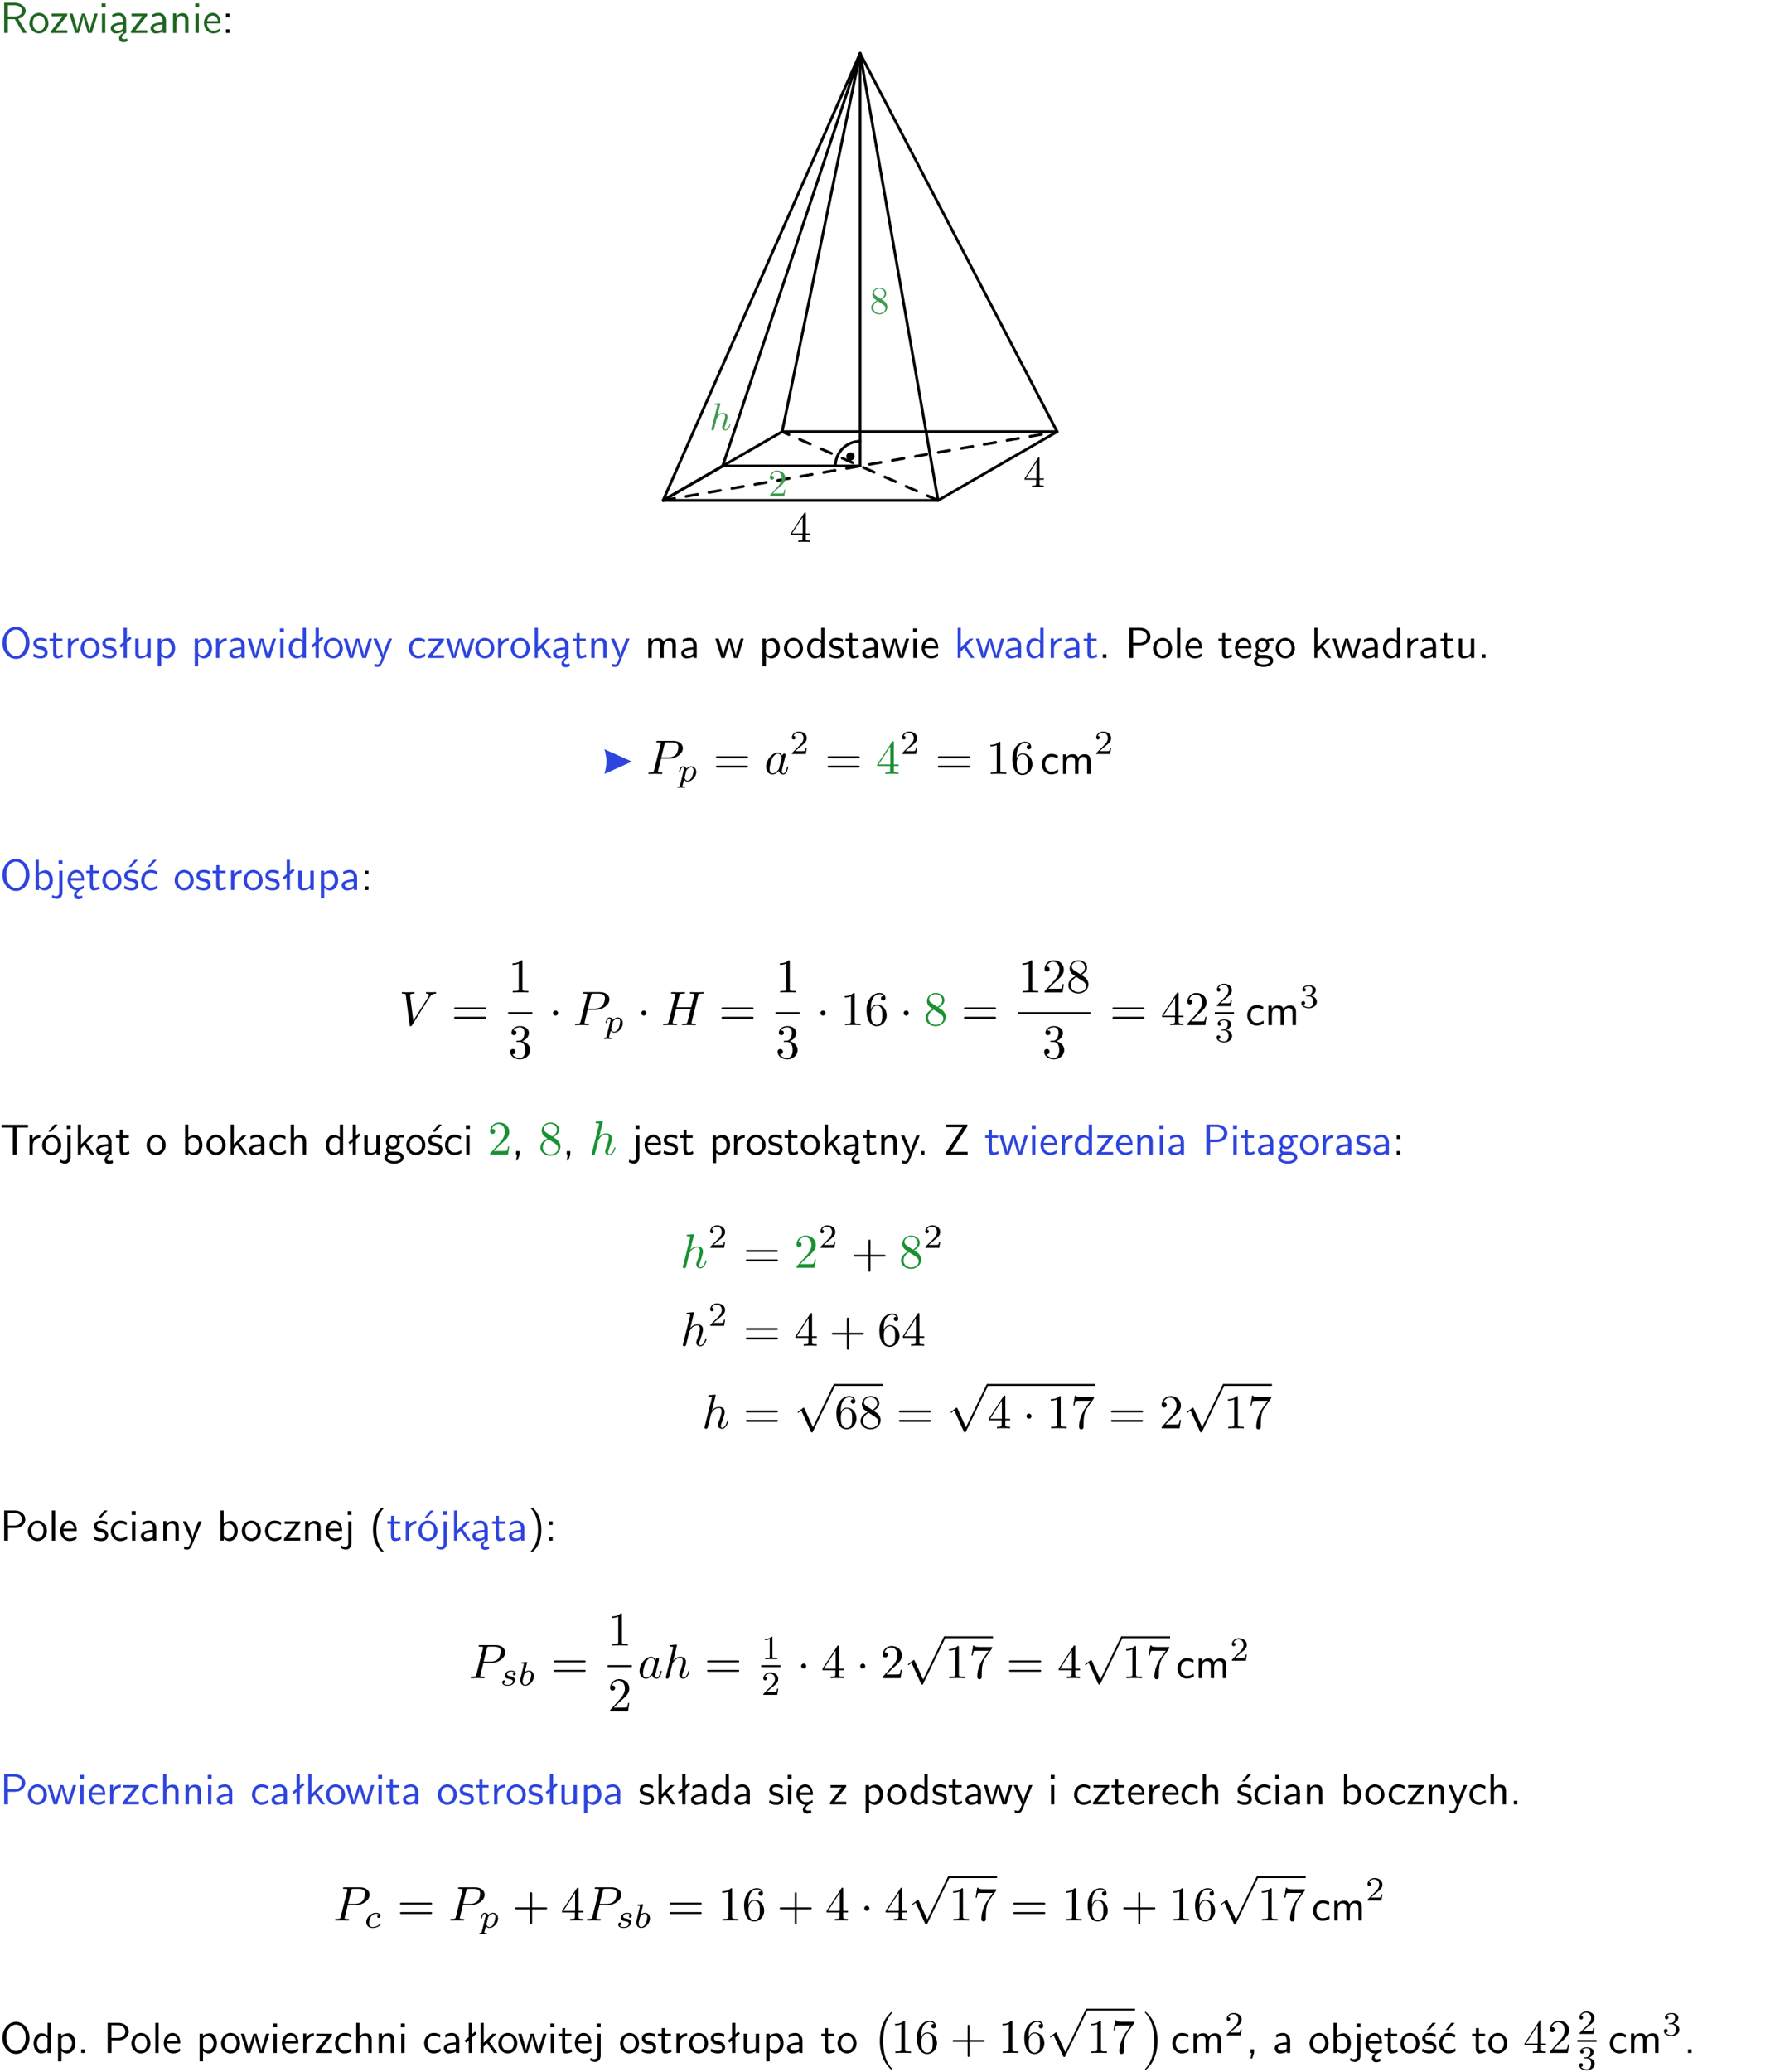 <?xml version="1.0" encoding="UTF-8"?>
<svg width="366pt" height="427pt" version="1.2" viewBox="0 0 366 427" xmlns="http://www.w3.org/2000/svg" xmlns:xlink="http://www.w3.org/1999/xlink">
 <defs>
  <symbol id="glyph0-1" overflow="visible">
   <path d="m3.766-2.922c0.922-0.266 1.516-0.906 1.516-1.641 0-0.875-0.969-1.656-2.266-1.656h-2.156v6.219h0.766v-2.844h1.422l1.688 2.844h0.797zm-2.141-0.469v-2.328h1.297c1.047 0 1.641 0.531 1.641 1.156 0 0.641-0.578 1.172-1.641 1.172z"/>
  </symbol>
  <symbol id="glyph0-2" overflow="visible">
   <path d="m4.203-1.969c0-1.203-0.891-2.172-1.953-2.172-1.109 0-1.984 1-1.984 2.172s0.922 2.062 1.969 2.062c1.078 0 1.969-0.906 1.969-2.062zm-1.969 1.5c-0.625 0-1.266-0.516-1.266-1.594s0.688-1.531 1.266-1.531c0.625 0 1.266 0.469 1.266 1.531s-0.609 1.594-1.266 1.594z"/>
  </symbol>
  <symbol id="glyph0-3" overflow="visible">
   <path d="m3.594-3.625v-0.359h-3.219v0.531h1.25c0.109 0 0.219-0.016 0.328-0.016h0.688l-2.391 3.094v0.375h3.359v-0.562h-1.328c-0.109 0-0.203 0.016-0.312 0.016h-0.766z"/>
  </symbol>
  <symbol id="glyph0-4" overflow="visible">
   <path d="m5.984-3.984h-0.641l-0.578 1.906c-0.109 0.312-0.375 1.203-0.422 1.594-0.031-0.281-0.266-1.078-0.422-1.594l-0.578-1.906h-0.625l-0.516 1.688c-0.094 0.312-0.406 1.344-0.438 1.797-0.047-0.422-0.344-1.438-0.484-1.938l-0.469-1.547h-0.688l1.234 3.984h0.703c0.047-0.141 0.359-1.141 0.562-1.844 0.125-0.422 0.375-1.297 0.391-1.641h0.016c0.016 0.25 0.172 0.875 0.281 1.266l0.656 2.219h0.797z"/>
  </symbol>
  <symbol id="glyph0-5" overflow="visible">
   <path d="m1.469-6.094h-0.812v0.797h0.812zm-0.062 2.109h-0.688v3.984h0.688z"/>
  </symbol>
  <symbol id="glyph0-6" overflow="visible">
   <path d="m2.875-1.188c0 0.172 0 0.391-0.297 0.562-0.266 0.172-0.609 0.172-0.703 0.172-0.438 0-0.828-0.203-0.828-0.578 0-0.625 1.453-0.688 1.828-0.703zm-0.188 2.125c0-0.406 0.375-0.703 0.797-0.938h0.094v-2.594c0-0.906-0.656-1.547-1.484-1.547-0.578 0-0.984 0.156-1.406 0.391l0.062 0.594c0.453-0.328 0.906-0.453 1.344-0.453 0.422 0 0.781 0.359 0.781 1.031v0.375c-1.344 0.031-2.484 0.406-2.484 1.188 0 0.391 0.25 1.109 1.031 1.109 0.125 0 0.969-0.016 1.484-0.422v0.328c-0.453 0.25-0.812 0.688-0.781 1.141 0.016 0.391 0.281 0.766 0.891 0.766 0.297 0 0.516-0.062 0.875-0.234l-0.125-0.531c-0.203 0.094-0.406 0.141-0.594 0.141-0.25-0.031-0.469-0.078-0.484-0.344z"/>
  </symbol>
  <symbol id="glyph0-7" overflow="visible">
   <path d="m3.578-2.594c0-0.906-0.656-1.547-1.484-1.547-0.578 0-0.984 0.156-1.406 0.391l0.062 0.594c0.453-0.328 0.906-0.453 1.344-0.453 0.422 0 0.781 0.359 0.781 1.031v0.375c-1.344 0.031-2.484 0.406-2.484 1.188 0 0.391 0.25 1.109 1.031 1.109 0.125 0 0.969-0.016 1.484-0.422v0.328h0.672zm-0.703 1.406c0 0.172 0 0.391-0.297 0.562-0.266 0.172-0.609 0.172-0.703 0.172-0.438 0-0.828-0.203-0.828-0.578 0-0.625 1.453-0.688 1.828-0.703z"/>
  </symbol>
  <symbol id="glyph0-8" overflow="visible">
   <path d="m3.906-2.672c0-0.594-0.141-1.406-1.234-1.406-0.812 0-1.25 0.609-1.297 0.672v-0.625h-0.656v4.031h0.703v-2.203c0-0.594 0.234-1.328 0.906-1.328 0.859 0 0.875 0.641 0.875 0.922v2.609h0.703z"/>
  </symbol>
  <symbol id="glyph0-9" overflow="visible">
   <path d="m3.719-1.969c0-0.297-0.016-0.969-0.359-1.516-0.375-0.547-0.922-0.656-1.25-0.656-0.984 0-1.797 0.953-1.797 2.109 0 1.188 0.859 2.125 1.938 2.125 0.562 0 1.078-0.203 1.422-0.469l-0.047-0.578c-0.562 0.469-1.156 0.5-1.359 0.5-0.719 0-1.297-0.625-1.328-1.516zm-2.734-0.484c0.141-0.688 0.625-1.141 1.125-1.141 0.469 0 0.969 0.312 1.094 1.141z"/>
  </symbol>
  <symbol id="glyph0-10" overflow="visible">
   <path d="m1.609-3.984h-0.734v0.75h0.734zm-0.734 3.234v0.75h0.734v-0.75z"/>
  </symbol>
  <symbol id="glyph0-11" overflow="visible">
   <path d="m6.094-3.094c0-1.891-1.297-3.328-2.797-3.328-1.516 0-2.797 1.469-2.797 3.328 0 1.906 1.328 3.297 2.797 3.297 1.5 0 2.797-1.406 2.797-3.297zm-2.797 2.703c-1.047 0-2-1.109-2-2.844 0-1.641 0.984-2.609 2-2.609 1.031 0 2 1.016 2 2.609 0 1.75-0.969 2.844-2 2.844z"/>
  </symbol>
  <symbol id="glyph0-12" overflow="visible">
   <path d="m3.078-3.844c-0.469-0.219-0.828-0.297-1.297-0.297-0.219 0-1.484 0-1.484 1.188 0 0.438 0.266 0.719 0.484 0.891 0.281 0.203 0.469 0.234 0.969 0.328 0.328 0.062 0.844 0.172 0.844 0.656 0 0.609-0.703 0.609-0.844 0.609-0.734 0-1.234-0.328-1.391-0.438l-0.109 0.609c0.281 0.141 0.781 0.391 1.516 0.391 0.156 0 0.641 0 1.031-0.281 0.281-0.219 0.438-0.578 0.438-0.953 0-0.5-0.344-0.812-0.359-0.828-0.344-0.312-0.594-0.375-1.031-0.453-0.5-0.094-0.906-0.188-0.906-0.625 0-0.562 0.641-0.562 0.75-0.562 0.297 0 0.766 0.047 1.281 0.344z"/>
  </symbol>
  <symbol id="glyph0-13" overflow="visible">
   <path d="m1.562-3.469h1.266v-0.516h-1.266v-1.141h-0.609v1.141h-0.781v0.516h0.75v2.406c0 0.531 0.125 1.156 0.75 1.156s1.078-0.219 1.312-0.328l-0.156-0.531c-0.234 0.188-0.516 0.297-0.797 0.297-0.344 0-0.469-0.281-0.469-0.75z"/>
  </symbol>
  <symbol id="glyph0-14" overflow="visible">
   <path d="m1.406-1.922c0-0.891 0.641-1.547 1.531-1.562v-0.594c-0.797 0-1.297 0.453-1.578 0.859v-0.812h-0.625v4.031h0.672z"/>
  </symbol>
  <symbol id="glyph0-15" overflow="visible">
   <path d="m2.516-4.406-0.609 0.531v-2.344h-0.672v2.922l-0.891 0.766 0.344 0.406 0.547-0.469v2.594h0.672v-3.188l0.969-0.828z"/>
  </symbol>
  <symbol id="glyph0-16" overflow="visible">
   <path d="m3.906-3.984h-0.703v2.609c0 0.672-0.5 0.984-1.078 0.984-0.641 0-0.703-0.234-0.703-0.625v-2.969h-0.703v3c0 0.656 0.219 1.078 0.953 1.078 0.484 0 1.125-0.141 1.562-0.531v0.438h0.672z"/>
  </symbol>
  <symbol id="glyph0-17" overflow="visible">
   <path d="m1.438-0.406c0.281 0.25 0.672 0.5 1.203 0.5 0.875 0 1.672-0.875 1.672-2.094 0-1.078-0.578-2.078-1.438-2.078-0.531 0-1.047 0.188-1.469 0.531v-0.438h-0.672v5.719h0.703zm0-2.578c0.219-0.312 0.562-0.516 0.953-0.516 0.672 0 1.219 0.672 1.219 1.5 0 0.922-0.641 1.547-1.312 1.547-0.344 0-0.594-0.172-0.766-0.422-0.094-0.125-0.094-0.141-0.094-0.312z"/>
  </symbol>
  <symbol id="glyph0-18" overflow="visible">
   <path d="m3.891-6.219h-0.672v2.625c-0.469-0.391-0.969-0.484-1.312-0.484-0.891 0-1.578 0.938-1.578 2.094 0 1.172 0.688 2.078 1.531 2.078 0.297 0 0.828-0.078 1.328-0.562v0.469h0.703zm-0.703 4.969c0 0.125 0 0.297-0.297 0.547-0.203 0.188-0.422 0.25-0.656 0.25-0.562 0-1.219-0.422-1.219-1.531 0-1.188 0.781-1.547 1.312-1.547 0.391 0 0.672 0.203 0.859 0.484z"/>
  </symbol>
  <symbol id="glyph0-19" overflow="visible">
   <path d="m4-3.984h-0.672c-1.172 2.859-1.188 3.266-1.188 3.469h-0.016c-0.047-0.594-0.766-2.266-0.812-2.344l-0.484-1.125h-0.703l1.734 3.984c-0.094 0.281-0.281 0.719-0.312 0.812-0.234 0.516-0.391 0.516-0.516 0.516-0.141 0-0.438-0.031-0.703-0.141l0.062 0.578c0.188 0.047 0.438 0.078 0.641 0.078 0.312 0 0.641-0.109 1.016-1.031z"/>
  </symbol>
  <symbol id="glyph0-20" overflow="visible">
   <path d="m3.672-3.75c-0.531-0.297-0.828-0.391-1.375-0.391-1.25 0-1.969 1.094-1.969 2.156 0 1.109 0.812 2.078 1.938 2.078 0.484 0 0.969-0.125 1.453-0.453l-0.047-0.594c-0.469 0.359-0.953 0.484-1.406 0.484-0.734 0-1.25-0.656-1.25-1.531 0-0.703 0.344-1.562 1.297-1.562 0.453 0 0.766 0.078 1.25 0.391z"/>
  </symbol>
  <symbol id="glyph0-21" overflow="visible">
   <path d="m2.516-2.438 1.516-1.547h-0.812l-1.812 1.875v-4.109h-0.656v6.219h0.625v-1.266l0.719-0.75 1.391 2.016h0.734z"/>
  </symbol>
  <symbol id="glyph0-22" overflow="visible">
   <path d="m6.391-2.672c0-0.609-0.141-1.406-1.219-1.406-0.547 0-1.016 0.25-1.344 0.734-0.234-0.688-0.859-0.734-1.141-0.734-0.656 0-1.078 0.359-1.312 0.688v-0.641h-0.656v4.031h0.703v-2.203c0-0.609 0.25-1.328 0.906-1.328 0.844 0 0.875 0.578 0.875 0.922v2.609h0.703v-2.203c0-0.609 0.25-1.328 0.906-1.328 0.844 0 0.875 0.578 0.875 0.922v2.609h0.703z"/>
  </symbol>
  <symbol id="glyph0-23" overflow="visible">
   <path d="m1.609-0.75h-0.734v0.75h0.734z"/>
  </symbol>
  <symbol id="glyph0-24" overflow="visible">
   <path d="m3.156-2.594c1.109 0 2.062-0.812 2.062-1.812 0-0.969-0.891-1.812-2.125-1.812h-2.234v6.219h0.797v-2.594zm-0.266-3.125c1 0 1.609 0.547 1.609 1.312 0 0.703-0.578 1.297-1.609 1.297h-1.266v-2.609z"/>
  </symbol>
  <symbol id="glyph0-25" overflow="visible">
   <path d="m1.406-6.219h-0.688v6.219h0.688z"/>
  </symbol>
  <symbol id="glyph0-26" overflow="visible">
   <path d="m3.156-3.5c0.203 0 0.453-0.047 0.672-0.047 0.156 0 0.5 0.031 0.516 0.031l-0.094-0.562c-0.625 0-1.141 0.172-1.422 0.281-0.188-0.156-0.484-0.281-0.844-0.281-0.781 0-1.422 0.641-1.422 1.453 0 0.344 0.109 0.656 0.297 0.891-0.266 0.375-0.266 0.719-0.266 0.766 0 0.234 0.078 0.5 0.234 0.688-0.469 0.266-0.578 0.688-0.578 0.922 0 0.672 0.891 1.203 1.984 1.203 1.109 0 1.984-0.531 1.984-1.219 0-1.25-1.5-1.25-1.844-1.25h-0.781c-0.125 0-0.531 0-0.531-0.469 0-0.094 0.047-0.25 0.109-0.328 0.188 0.141 0.484 0.266 0.812 0.266 0.812 0 1.438-0.672 1.438-1.469 0-0.422-0.203-0.75-0.297-0.891zm-1.172 1.828c-0.328 0-0.797-0.203-0.797-0.953 0-0.734 0.469-0.938 0.797-0.938 0.391 0 0.812 0.25 0.812 0.938 0 0.703-0.422 0.953-0.812 0.953zm0.406 1.703c0.188 0 1.203 0 1.203 0.609 0 0.406-0.609 0.703-1.344 0.703s-1.375-0.281-1.375-0.703c0-0.031 0-0.609 0.703-0.609z"/>
  </symbol>
  <symbol id="glyph0-27" overflow="visible">
   <path d="m1.406-6.219h-0.672v6.219h0.703v-0.406c0.219 0.188 0.594 0.5 1.203 0.5 0.891 0 1.672-0.891 1.672-2.094 0-1.109-0.625-2.078-1.453-2.078-0.359 0-0.906 0.094-1.453 0.531zm0.031 3.219c0.141-0.219 0.469-0.531 0.953-0.531 0.531 0 1.219 0.391 1.219 1.531 0 1.172-0.75 1.547-1.297 1.547-0.359 0-0.656-0.156-0.875-0.562z"/>
  </symbol>
  <symbol id="glyph0-28" overflow="visible">
   <path d="m1.656-6.094h-0.797v0.797h0.797zm-2.203 7.625c0.438 0.25 0.844 0.312 1.078 0.312 0.562 0 1.125-0.469 1.125-1.312v-4.516h-0.672v4.594c0 0.578-0.453 0.656-0.703 0.656-0.266 0-0.5-0.094-0.688-0.281z"/>
  </symbol>
  <symbol id="glyph0-29" overflow="visible">
   <path d="m0.984-2.453c0.141-0.688 0.625-1.141 1.125-1.141 0.469 0 0.969 0.312 1.094 1.141zm1.219 3.391c0-0.406 0.391-0.734 0.797-0.969 0.266-0.078 0.484-0.203 0.672-0.344l-0.047-0.578c-0.562 0.469-1.156 0.5-1.359 0.5-0.719 0-1.297-0.625-1.328-1.516h2.781c0-0.297-0.016-0.969-0.359-1.516-0.375-0.547-0.922-0.656-1.25-0.656-0.984 0-1.797 0.953-1.797 2.109 0 1.188 0.859 2.125 1.938 2.125-0.359 0.25-0.641 0.656-0.609 1.047 0.016 0.391 0.281 0.766 0.891 0.766 0.297 0 0.516-0.062 0.875-0.234l-0.125-0.531c-0.203 0.094-0.406 0.141-0.594 0.141-0.25-0.031-0.469-0.078-0.484-0.344z"/>
  </symbol>
  <symbol id="glyph0-30" overflow="visible">
   <path d="m3.078-3.844c-0.469-0.219-0.828-0.297-1.297-0.297-0.219 0-1.484 0-1.484 1.188 0 0.438 0.266 0.719 0.484 0.891 0.281 0.203 0.469 0.234 0.969 0.328 0.328 0.062 0.844 0.172 0.844 0.656 0 0.609-0.703 0.609-0.844 0.609-0.734 0-1.234-0.328-1.391-0.438l-0.109 0.609c0.281 0.141 0.781 0.391 1.516 0.391 0.156 0 0.641 0 1.031-0.281 0.281-0.219 0.438-0.578 0.438-0.953 0-0.5-0.344-0.812-0.359-0.828-0.344-0.312-0.594-0.375-1.031-0.453-0.5-0.094-0.906-0.188-0.906-0.625 0-0.562 0.641-0.562 0.75-0.562 0.297 0 0.766 0.047 1.281 0.344zm0.031-2.375h-0.703l-1.203 1.484h0.562z"/>
  </symbol>
  <symbol id="glyph0-31" overflow="visible">
   <path d="m3.672-3.75c-0.531-0.297-0.828-0.391-1.375-0.391-1.25 0-1.969 1.094-1.969 2.156 0 1.109 0.812 2.078 1.938 2.078 0.484 0 0.969-0.125 1.453-0.453l-0.047-0.594c-0.469 0.359-0.953 0.484-1.406 0.484-0.734 0-1.25-0.656-1.25-1.531 0-0.703 0.344-1.562 1.297-1.562 0.453 0 0.766 0.078 1.25 0.391zm-0.125-2.469h-0.688l-1.203 1.484h0.547z"/>
  </symbol>
  <symbol id="glyph0-32" overflow="visible">
   <path d="m3.453-5.594h0.797 0.328 1.203v-0.578h-5.453v0.578h1.203 0.312 0.812v5.594h0.797z"/>
  </symbol>
  <symbol id="glyph0-33" overflow="visible">
   <path d="m4.203-1.969c0-1.203-0.891-2.172-1.953-2.172-1.109 0-1.984 1-1.984 2.172s0.922 2.062 1.969 2.062c1.078 0 1.969-0.906 1.969-2.062zm-1.969 1.5c-0.625 0-1.266-0.516-1.266-1.594s0.688-1.531 1.266-1.531c0.625 0 1.266 0.469 1.266 1.531s-0.609 1.594-1.266 1.594zm1.234-5.75h-0.703l-1.203 1.484h0.547z"/>
  </symbol>
  <symbol id="glyph0-34" overflow="visible">
   <path d="m3.906-2.672c0-0.594-0.141-1.406-1.234-1.406-0.562 0-0.984 0.281-1.266 0.641v-2.781h-0.688v6.219h0.703v-2.203c0-0.594 0.234-1.328 0.906-1.328 0.859 0 0.875 0.641 0.875 0.922v2.609h0.703z"/>
  </symbol>
  <symbol id="glyph0-35" overflow="visible">
   <path d="m1.609-0.016v-0.734h-0.734v0.75h0.219l-0.219 1.125h0.359z"/>
  </symbol>
  <symbol id="glyph0-36" overflow="visible">
   <path d="m4.969-5.859v-0.359h-4.344v0.547h1.781 0.328 1.219l-3.453 5.281v0.391h4.516v-0.594h-0.859c-0.781 0-1.578 0.016-2.359 0.016h-0.281z"/>
  </symbol>
  <symbol id="glyph0-37" overflow="visible">
   <path d="m2.438-6.734c-0.297 0.281-0.891 0.828-1.312 1.922-0.359 0.969-0.422 1.922-0.422 2.562 0 2.906 1.297 4.094 1.734 4.5h0.547c-0.438-0.438-1.578-1.594-1.578-4.5 0-0.5 0.031-1.547 0.391-2.609 0.375-1.031 0.891-1.578 1.188-1.875z"/>
  </symbol>
  <symbol id="glyph0-38" overflow="visible">
   <path d="m1.047 2.25c0.297-0.281 0.891-0.828 1.297-1.922 0.359-0.969 0.422-1.922 0.422-2.578 0-2.891-1.281-4.078-1.719-4.484h-0.547c0.438 0.438 1.578 1.594 1.578 4.484 0 0.516-0.031 1.562-0.406 2.625-0.359 1.031-0.875 1.578-1.172 1.875z"/>
  </symbol>
  <symbol id="glyph1-1" overflow="visible">
   <path d="m1.297-3.641c-0.359-0.234-0.391-0.516-0.391-0.641 0-0.484 0.516-0.828 1.078-0.828 0.578 0 1.094 0.422 1.094 0.984 0 0.453-0.312 0.844-0.797 1.125zm1.172 0.75c0.562-0.281 0.953-0.703 0.953-1.234 0-0.734-0.703-1.188-1.438-1.188-0.797 0-1.438 0.594-1.438 1.344 0 0.141 0.016 0.5 0.359 0.875 0.078 0.094 0.375 0.281 0.578 0.422-0.469 0.234-1.156 0.688-1.156 1.469 0 0.844 0.812 1.375 1.656 1.375 0.906 0 1.656-0.656 1.656-1.516 0-0.281-0.094-0.641-0.391-0.969-0.156-0.172-0.281-0.25-0.781-0.578zm-0.797 0.344c0.219 0.125 0.594 0.375 0.969 0.625 0.234 0.141 0.609 0.391 0.609 0.875 0 0.578-0.609 1-1.266 1-0.672 0-1.25-0.5-1.25-1.156 0-0.469 0.25-0.969 0.938-1.344z"/>
  </symbol>
  <symbol id="glyph1-2" overflow="visible">
   <path d="m3.578-1.391h-0.203c-0.031 0.25-0.094 0.594-0.172 0.719-0.062 0.062-0.578 0.062-0.75 0.062h-1.438l0.844-0.828c1.234-1.094 1.719-1.531 1.719-2.328 0-0.906-0.719-1.547-1.688-1.547-0.906 0-1.5 0.734-1.5 1.453 0 0.438 0.406 0.438 0.438 0.438 0.125 0 0.406-0.094 0.406-0.422 0-0.203-0.141-0.406-0.422-0.406h-0.109c0.188-0.516 0.625-0.812 1.078-0.812 0.734 0 1.078 0.641 1.078 1.297 0 0.641-0.406 1.266-0.844 1.766l-1.531 1.703c-0.094 0.094-0.094 0.109-0.094 0.297h2.969z"/>
  </symbol>
  <symbol id="glyph2-1" overflow="visible">
   <path d="m2.281-5.438c0-0.016 0-0.094-0.094-0.094-0.188 0-0.766 0.062-0.969 0.078-0.078 0.016-0.156 0.016-0.156 0.156 0 0.094 0.062 0.094 0.188 0.094 0.391 0 0.406 0.062 0.406 0.141l-0.031 0.156-1.156 4.594c-0.031 0.109-0.031 0.125-0.031 0.172 0 0.188 0.156 0.234 0.234 0.234 0.125 0 0.25-0.109 0.297-0.219l0.141-0.594c0.062-0.25 0.125-0.484 0.188-0.719 0.047-0.188 0.094-0.359 0.125-0.531 0.016-0.062 0.078-0.312 0.094-0.359 0.016-0.078 0.266-0.531 0.547-0.734 0.172-0.141 0.422-0.281 0.766-0.281 0.328 0 0.422 0.266 0.422 0.562 0 0.422-0.297 1.297-0.5 1.781-0.062 0.172-0.094 0.281-0.094 0.438 0 0.375 0.281 0.656 0.656 0.656 0.75 0 1.031-1.172 1.031-1.234 0-0.078-0.062-0.078-0.094-0.078-0.078 0-0.078 0.031-0.109 0.141-0.125 0.422-0.375 0.984-0.812 0.984-0.141 0-0.203-0.078-0.203-0.25 0-0.203 0.078-0.391 0.156-0.578 0.125-0.344 0.484-1.281 0.484-1.75 0-0.516-0.328-0.844-0.922-0.844-0.5 0-0.891 0.234-1.172 0.609z"/>
  </symbol>
  <symbol id="glyph3-1" overflow="visible">
   <path d="m0.25-1.484h2.391v0.781c0 0.328-0.016 0.422-0.688 0.422h-0.188v0.281c0.375-0.031 0.828-0.031 1.219-0.031 0.375 0 0.844 0 1.219 0.031v-0.281h-0.188c-0.672 0-0.688-0.094-0.688-0.422v-0.781h0.891v-0.281h-0.891v-4.078c0-0.172 0-0.234-0.141-0.234-0.078 0-0.109 0-0.188 0.109l-2.75 4.203zm2.438-0.281h-2.188l2.188-3.344z"/>
  </symbol>
  <symbol id="glyph4-1" overflow="visible">
   <path d="m3.016-3.156h1.703c1.406 0 2.797-1.031 2.797-2.141 0-0.781-0.656-1.516-1.969-1.516h-3.219c-0.188 0-0.297 0-0.297 0.188 0 0.125 0.078 0.125 0.281 0.125 0.125 0 0.312 0.016 0.422 0.016 0.172 0.031 0.219 0.047 0.219 0.172 0 0.031 0 0.062-0.031 0.188l-1.344 5.344c-0.094 0.391-0.109 0.469-0.906 0.469-0.156 0-0.266 0-0.266 0.188 0 0.125 0.109 0.125 0.141 0.125 0.281 0 0.984-0.031 1.266-0.031 0.219 0 0.438 0.016 0.641 0.016 0.219 0 0.438 0.016 0.641 0.016 0.078 0 0.203 0 0.203-0.203 0-0.109-0.094-0.109-0.281-0.109-0.359 0-0.641 0-0.641-0.172 0-0.062 0.016-0.109 0.031-0.172zm0.719-2.969c0.094-0.344 0.109-0.375 0.547-0.375h0.953c0.828 0 1.359 0.266 1.359 0.953 0 0.391-0.203 1.25-0.594 1.609-0.5 0.453-1.094 0.531-1.531 0.531h-1.406z"/>
  </symbol>
  <symbol id="glyph4-2" overflow="visible">
   <path d="m3.719-3.766c-0.188-0.375-0.469-0.641-0.922-0.641-1.156 0-2.391 1.469-2.391 2.922 0 0.938 0.547 1.594 1.312 1.594 0.203 0 0.703-0.047 1.297-0.75 0.078 0.422 0.438 0.75 0.906 0.75 0.359 0 0.578-0.234 0.75-0.547 0.156-0.359 0.297-0.969 0.297-0.984 0-0.109-0.094-0.109-0.125-0.109-0.094 0-0.109 0.047-0.141 0.188-0.172 0.641-0.344 1.234-0.75 1.234-0.281 0-0.297-0.266-0.297-0.453 0-0.219 0.016-0.312 0.125-0.75 0.109-0.406 0.125-0.516 0.219-0.891 0.172-0.641 0.203-0.828 0.359-1.391 0.062-0.281 0.062-0.297 0.062-0.344 0-0.172-0.109-0.266-0.281-0.266-0.25 0-0.391 0.219-0.422 0.438zm-0.641 2.578c-0.062 0.188-0.062 0.203-0.203 0.375-0.438 0.547-0.844 0.703-1.125 0.703-0.5 0-0.641-0.547-0.641-0.938 0-0.5 0.312-1.719 0.547-2.188 0.312-0.578 0.75-0.953 1.156-0.953 0.641 0 0.781 0.812 0.781 0.875s-0.016 0.125-0.031 0.172z"/>
  </symbol>
  <symbol id="glyph4-3" overflow="visible">
   <path d="m6.266-5.672c0.484-0.781 0.906-0.812 1.266-0.828 0.125-0.016 0.141-0.172 0.141-0.188 0-0.078-0.062-0.125-0.141-0.125-0.25 0-0.547 0.031-0.812 0.031-0.328 0-0.672-0.031-0.984-0.031-0.062 0-0.188 0-0.188 0.188 0 0.109 0.078 0.125 0.156 0.125 0.266 0.016 0.453 0.125 0.453 0.328 0 0.156-0.141 0.375-0.141 0.375l-3.062 4.875-0.688-5.281c0-0.172 0.234-0.297 0.688-0.297 0.141 0 0.25 0 0.25-0.203 0-0.078-0.078-0.109-0.125-0.109-0.406 0-0.828 0.031-1.25 0.031h-0.547c-0.172 0-0.359-0.031-0.531-0.031-0.078 0-0.188 0-0.188 0.188 0 0.125 0.078 0.125 0.25 0.125 0.547 0 0.562 0.094 0.594 0.344l0.781 6.141c0.031 0.203 0.078 0.234 0.203 0.234 0.156 0 0.203-0.047 0.281-0.172z"/>
  </symbol>
  <symbol id="glyph4-4" overflow="visible">
   <path d="m7.609-6.047c0.094-0.359 0.109-0.453 0.828-0.453 0.266 0 0.344 0 0.344-0.203 0-0.109-0.109-0.109-0.141-0.109-0.281 0-1 0.031-1.281 0.031s-0.984-0.031-1.281-0.031c-0.078 0-0.188 0-0.188 0.203 0 0.109 0.094 0.109 0.281 0.109 0.016 0 0.203 0 0.375 0.016 0.188 0.031 0.266 0.031 0.266 0.172 0 0.031 0 0.047-0.031 0.188l-0.594 2.422h-3.047l0.594-2.344c0.078-0.359 0.109-0.453 0.828-0.453 0.266 0 0.344 0 0.344-0.203 0-0.109-0.109-0.109-0.141-0.109-0.281 0-1 0.031-1.281 0.031s-0.984-0.031-1.281-0.031c-0.078 0-0.188 0-0.188 0.203 0 0.109 0.094 0.109 0.281 0.109 0.016 0 0.203 0 0.375 0.016 0.172 0.031 0.266 0.031 0.266 0.172 0 0.031 0 0.062-0.031 0.188l-1.344 5.344c-0.094 0.391-0.109 0.469-0.906 0.469-0.172 0-0.266 0-0.266 0.203 0 0.109 0.125 0.109 0.141 0.109 0.281 0 0.984-0.031 1.266-0.031 0.203 0 0.422 0.016 0.641 0.016s0.438 0.016 0.641 0.016c0.078 0 0.203 0 0.203-0.203 0-0.109-0.094-0.109-0.281-0.109-0.375 0-0.641 0-0.641-0.172 0-0.062 0.016-0.109 0.016-0.172l0.688-2.734h3.031c-0.406 1.656-0.641 2.609-0.688 2.75-0.094 0.328-0.281 0.328-0.906 0.328-0.141 0-0.234 0-0.234 0.203 0 0.109 0.125 0.109 0.141 0.109 0.281 0 0.984-0.031 1.266-0.031 0.203 0 0.422 0.016 0.641 0.016s0.438 0.016 0.641 0.016c0.078 0 0.203 0 0.203-0.203 0-0.109-0.094-0.109-0.281-0.109-0.359 0-0.641 0-0.641-0.172 0-0.062 0.016-0.109 0.031-0.172z"/>
  </symbol>
  <symbol id="glyph4-5" overflow="visible">
   <path d="m2.859-6.812s0-0.109-0.125-0.109c-0.234 0-0.953 0.078-1.219 0.109-0.078 0-0.188 0.016-0.188 0.188 0 0.125 0.094 0.125 0.234 0.125 0.484 0 0.5 0.062 0.5 0.172l-0.031 0.203-1.438 5.734c-0.047 0.141-0.047 0.156-0.047 0.219 0 0.234 0.203 0.281 0.297 0.281 0.156 0 0.312-0.125 0.359-0.266l0.188-0.75c0.078-0.297 0.156-0.594 0.219-0.891 0.062-0.234 0.125-0.453 0.172-0.672 0.016-0.062 0.109-0.391 0.109-0.453 0.031-0.094 0.344-0.641 0.688-0.922 0.219-0.156 0.516-0.344 0.953-0.344 0.422 0 0.531 0.344 0.531 0.703 0 0.531-0.375 1.625-0.609 2.234-0.078 0.219-0.141 0.344-0.141 0.547 0 0.469 0.359 0.812 0.828 0.812 0.938 0 1.297-1.453 1.297-1.531 0-0.109-0.078-0.109-0.109-0.109-0.109 0-0.109 0.031-0.156 0.188-0.141 0.531-0.469 1.234-1.016 1.234-0.172 0-0.234-0.094-0.234-0.328 0-0.25 0.078-0.484 0.172-0.703 0.156-0.438 0.609-1.625 0.609-2.203 0-0.641-0.391-1.062-1.141-1.062-0.625 0-1.109 0.312-1.484 0.766z"/>
  </symbol>
  <symbol id="glyph5-1" overflow="visible">
   <path d="m0.516 0.844c-0.047 0.203-0.062 0.25-0.328 0.25-0.094 0-0.188 0-0.188 0.156 0 0.078 0.062 0.109 0.094 0.109 0.172 0 0.406-0.031 0.594-0.031 0.234 0 0.5 0.031 0.734 0.031 0.062 0 0.141-0.031 0.141-0.156 0-0.109-0.094-0.109-0.188-0.109-0.156 0-0.344 0-0.344-0.078 0-0.031 0.062-0.219 0.078-0.312 0.094-0.375 0.188-0.75 0.266-1.047 0.078 0.141 0.297 0.406 0.719 0.406 0.844 0 1.781-0.938 1.781-1.969 0-0.812-0.562-1.172-1.031-1.172-0.438 0-0.812 0.297-1 0.5-0.109-0.406-0.5-0.5-0.719-0.5-0.266 0-0.438 0.188-0.547 0.375-0.141 0.234-0.25 0.656-0.25 0.703 0 0.078 0.094 0.078 0.125 0.078 0.094 0 0.094-0.016 0.141-0.203 0.109-0.406 0.25-0.75 0.516-0.75 0.188 0 0.234 0.156 0.234 0.344 0 0.078-0.016 0.156-0.031 0.203zm1.328-3.078c0.406-0.547 0.75-0.641 0.969-0.641 0.281 0 0.516 0.203 0.516 0.672 0 0.281-0.156 1-0.359 1.406-0.188 0.344-0.516 0.672-0.875 0.672-0.5 0-0.625-0.531-0.625-0.609 0-0.031 0.016-0.078 0.016-0.109z"/>
  </symbol>
  <symbol id="glyph5-2" overflow="visible">
   <path d="m3-2.625c-0.172 0.047-0.297 0.188-0.297 0.328 0 0.172 0.141 0.234 0.234 0.234 0.078 0 0.344-0.047 0.344-0.406 0-0.453-0.5-0.609-0.938-0.609-1.078 0-1.281 0.812-1.281 1.016 0 0.266 0.156 0.438 0.25 0.516 0.172 0.141 0.297 0.172 0.781 0.25 0.156 0.031 0.594 0.109 0.594 0.453 0 0.125-0.078 0.391-0.359 0.562-0.281 0.156-0.625 0.156-0.703 0.156-0.281 0-0.672-0.062-0.844-0.297 0.234-0.031 0.391-0.203 0.391-0.391 0-0.172-0.125-0.266-0.266-0.266-0.203 0-0.406 0.172-0.406 0.469 0 0.422 0.438 0.672 1.109 0.672 1.297 0 1.531-0.875 1.531-1.141 0-0.641-0.703-0.766-0.969-0.812-0.062-0.016-0.234-0.047-0.281-0.062-0.25-0.047-0.375-0.188-0.375-0.344s0.125-0.344 0.281-0.453c0.188-0.109 0.422-0.125 0.547-0.125 0.141 0 0.5 0.016 0.656 0.25z"/>
  </symbol>
  <symbol id="glyph5-3" overflow="visible">
   <path d="m1.844-4.625c0-0.016 0.031-0.109 0.031-0.109 0-0.047-0.031-0.109-0.125-0.109-0.141 0-0.719 0.062-0.891 0.078-0.047 0-0.156 0.016-0.156 0.156 0 0.094 0.109 0.094 0.188 0.094 0.328 0 0.328 0.062 0.328 0.109s-0.062 0.328-0.109 0.484l-0.156 0.641c-0.062 0.25-0.438 1.766-0.453 1.859-0.047 0.172-0.047 0.266-0.047 0.344 0 0.703 0.453 1.141 1.031 1.141 0.875 0 1.797-0.938 1.797-1.969 0-0.812-0.562-1.172-1.047-1.172-0.359 0-0.672 0.203-0.875 0.391zm-0.359 4.5c-0.328 0-0.531-0.297-0.531-0.719 0-0.25 0.062-0.484 0.266-1.281 0.031-0.125 0.031-0.141 0.172-0.297 0.266-0.297 0.578-0.453 0.828-0.453 0.266 0 0.5 0.203 0.5 0.672 0 0.281-0.141 1-0.359 1.406-0.172 0.344-0.516 0.672-0.875 0.672z"/>
  </symbol>
  <symbol id="glyph5-4" overflow="visible">
   <path d="m3.047-2.672c-0.25 0.047-0.344 0.234-0.344 0.391 0 0.188 0.141 0.266 0.266 0.266 0.156 0 0.391-0.109 0.391-0.453 0-0.469-0.531-0.609-0.906-0.609-1.047 0-2.016 0.969-2.016 1.938 0 0.594 0.406 1.203 1.281 1.203 1.188 0 1.734-0.688 1.734-0.781 0-0.047-0.062-0.125-0.125-0.125-0.031 0-0.047 0.016-0.109 0.078-0.547 0.641-1.359 0.641-1.484 0.641-0.5 0-0.719-0.344-0.719-0.781 0-0.188 0.094-0.953 0.453-1.438 0.266-0.344 0.625-0.531 0.984-0.531 0.094 0 0.422 0.016 0.594 0.203z"/>
  </symbol>
  <symbol id="glyph6-1" overflow="visible">
   <path d="m6.844-3.266c0.156 0 0.344 0 0.344-0.188 0-0.203-0.188-0.203-0.328-0.203h-5.969c-0.141 0-0.328 0-0.328 0.203 0 0.188 0.188 0.188 0.328 0.188zm0.016 1.938c0.141 0 0.328 0 0.328-0.203 0-0.188-0.188-0.188-0.344-0.188h-5.953c-0.141 0-0.328 0-0.328 0.188 0 0.203 0.188 0.203 0.328 0.203z"/>
  </symbol>
  <symbol id="glyph6-2" overflow="visible">
   <path d="m0.281-1.641h2.656v0.859c0 0.359-0.031 0.469-0.766 0.469h-0.203v0.312c0.406-0.031 0.922-0.031 1.344-0.031s0.938 0 1.359 0.031v-0.312h-0.219c-0.734 0-0.75-0.109-0.75-0.469v-0.859h0.984v-0.312h-0.984v-4.531c0-0.203 0-0.266-0.172-0.266-0.078 0-0.109 0-0.188 0.125l-3.062 4.672zm2.703-0.312h-2.422l2.422-3.719z"/>
  </symbol>
  <symbol id="glyph6-3" overflow="visible">
   <path d="m2.938-6.375c0-0.25 0-0.266-0.234-0.266-0.625 0.641-1.5 0.641-1.812 0.641v0.312c0.203 0 0.781 0 1.297-0.266v5.172c0 0.359-0.031 0.469-0.922 0.469h-0.312v0.312c0.344-0.031 1.203-0.031 1.609-0.031 0.391 0 1.266 0 1.609 0.031v-0.312h-0.312c-0.906 0-0.922-0.109-0.922-0.469z"/>
  </symbol>
  <symbol id="glyph6-4" overflow="visible">
   <path d="m1.312-3.266v-0.25c0-2.516 1.234-2.875 1.75-2.875 0.234 0 0.656 0.062 0.875 0.406-0.156 0-0.547 0-0.547 0.438 0 0.312 0.234 0.469 0.453 0.469 0.156 0 0.469-0.094 0.469-0.484 0-0.594-0.438-1.078-1.266-1.078-1.281 0-2.625 1.281-2.625 3.484 0 2.672 1.156 3.375 2.078 3.375 1.109 0 2.062-0.938 2.062-2.25 0-1.266-0.891-2.219-2-2.219-0.672 0-1.047 0.5-1.25 0.984zm1.188 3.203c-0.625 0-0.922-0.594-0.984-0.75-0.188-0.469-0.188-1.266-0.188-1.438 0-0.781 0.328-1.781 1.219-1.781 0.172 0 0.625 0 0.938 0.625 0.172 0.359 0.172 0.875 0.172 1.359s0 0.984-0.172 1.344c-0.297 0.594-0.75 0.641-0.984 0.641z"/>
  </symbol>
  <symbol id="glyph6-5" overflow="visible">
   <path d="m2.891-3.516c0.812-0.266 1.391-0.953 1.391-1.75 0-0.812-0.875-1.375-1.828-1.375-1 0-1.766 0.594-1.766 1.359 0 0.328 0.219 0.516 0.516 0.516s0.5-0.219 0.5-0.516c0-0.484-0.469-0.484-0.609-0.484 0.297-0.5 0.953-0.625 1.312-0.625 0.422 0 0.969 0.219 0.969 1.109 0 0.125-0.031 0.703-0.281 1.141-0.297 0.484-0.641 0.516-0.891 0.516-0.078 0.016-0.312 0.031-0.391 0.031-0.078 0.016-0.141 0.031-0.141 0.125 0 0.109 0.062 0.109 0.234 0.109h0.438c0.812 0 1.188 0.672 1.188 1.656 0 1.359-0.688 1.641-1.125 1.641s-1.188-0.172-1.531-0.75c0.344 0.047 0.656-0.172 0.656-0.547 0-0.359-0.266-0.562-0.547-0.562-0.25 0-0.562 0.141-0.562 0.578 0 0.906 0.922 1.562 2.016 1.562 1.219 0 2.125-0.906 2.125-1.922 0-0.812-0.641-1.594-1.672-1.812z"/>
  </symbol>
  <symbol id="glyph6-6" overflow="visible">
   <path d="m1.625-4.562c-0.453-0.297-0.5-0.625-0.5-0.797 0-0.609 0.656-1.031 1.359-1.031 0.719 0 1.359 0.516 1.359 1.234 0 0.578-0.391 1.047-0.984 1.391zm1.453 0.953c0.719-0.375 1.203-0.891 1.203-1.547 0-0.922-0.875-1.484-1.781-1.484-1 0-1.812 0.734-1.812 1.672 0 0.172 0.016 0.625 0.438 1.094 0.109 0.109 0.484 0.359 0.734 0.531-0.578 0.297-1.438 0.844-1.438 1.844 0 1.047 1.016 1.719 2.062 1.719 1.125 0 2.078-0.828 2.078-1.891 0-0.359-0.109-0.812-0.5-1.234-0.188-0.203-0.344-0.297-0.984-0.703zm-1 0.422c0.281 0.172 0.75 0.469 1.234 0.781 0.281 0.188 0.75 0.484 0.75 1.094 0 0.734-0.75 1.25-1.562 1.25-0.859 0-1.578-0.609-1.578-1.438 0-0.578 0.312-1.219 1.156-1.688z"/>
  </symbol>
  <symbol id="glyph6-7" overflow="visible">
   <path d="m4.469-1.734h-0.234c-0.062 0.297-0.125 0.734-0.234 0.891-0.062 0.078-0.719 0.078-0.938 0.078h-1.797l1.062-1.031c1.547-1.375 2.141-1.906 2.141-2.906 0-1.141-0.891-1.938-2.109-1.938-1.125 0-1.859 0.922-1.859 1.812 0 0.547 0.5 0.547 0.531 0.547 0.172 0 0.516-0.109 0.516-0.531 0-0.25-0.188-0.516-0.531-0.516-0.078 0-0.094 0-0.125 0.016 0.219-0.656 0.766-1.016 1.344-1.016 0.906 0 1.328 0.812 1.328 1.625 0 0.797-0.484 1.578-1.047 2.203l-1.906 2.125c-0.109 0.109-0.109 0.141-0.109 0.375h3.703z"/>
  </symbol>
  <symbol id="glyph6-8" overflow="visible">
   <path d="m4.078-2.297h2.781c0.141 0 0.328 0 0.328-0.203 0-0.188-0.188-0.188-0.328-0.188h-2.781v-2.797c0-0.141 0-0.328-0.203-0.328s-0.203 0.188-0.203 0.328v2.797h-2.781c-0.141 0-0.328 0-0.328 0.188 0 0.203 0.188 0.203 0.328 0.203h2.781v2.797c0 0.141 0 0.328 0.203 0.328s0.203-0.188 0.203-0.328z"/>
  </symbol>
  <symbol id="glyph6-9" overflow="visible">
   <path d="m4.75-6.078c0.078-0.109 0.078-0.125 0.078-0.344h-2.422c-1.203 0-1.234-0.125-1.266-0.312h-0.25l-0.328 2.047h0.25c0.031-0.156 0.109-0.781 0.25-0.906 0.062-0.062 0.844-0.062 0.969-0.062h2.062c-0.109 0.156-0.891 1.25-1.109 1.578-0.906 1.344-1.234 2.734-1.234 3.75 0 0.094 0 0.547 0.469 0.547 0.453 0 0.453-0.453 0.453-0.547v-0.516c0-0.547 0.031-1.094 0.109-1.625 0.047-0.234 0.172-1.094 0.625-1.703z"/>
  </symbol>
  <symbol id="glyph7-1" overflow="visible">
   <path d="m3.516-1.266h-0.234c-0.016 0.156-0.094 0.562-0.188 0.625-0.047 0.047-0.578 0.047-0.688 0.047h-1.281c0.734-0.641 0.984-0.844 1.391-1.172 0.516-0.406 1-0.844 1-1.5 0-0.844-0.734-1.359-1.625-1.359-0.859 0-1.453 0.609-1.453 1.25 0 0.344 0.297 0.391 0.375 0.391 0.156 0 0.359-0.125 0.359-0.375 0-0.125-0.047-0.375-0.406-0.375 0.219-0.484 0.688-0.641 1.016-0.641 0.703 0 1.062 0.547 1.062 1.109 0 0.609-0.438 1.078-0.656 1.328l-1.672 1.672c-0.078 0.062-0.078 0.078-0.078 0.266h2.875z"/>
  </symbol>
  <symbol id="glyph7-2" overflow="visible">
   <path d="m1.906-2.328c0.547 0 0.938 0.375 0.938 1.125 0 0.859-0.516 1.125-0.906 1.125-0.281 0-0.906-0.078-1.188-0.5 0.328 0 0.406-0.234 0.406-0.391 0-0.219-0.172-0.375-0.391-0.375-0.188 0-0.391 0.125-0.391 0.406 0 0.656 0.719 1.078 1.562 1.078 0.969 0 1.641-0.656 1.641-1.344 0-0.547-0.438-1.094-1.203-1.25 0.719-0.266 0.984-0.781 0.984-1.219 0-0.547-0.625-0.953-1.406-0.953-0.766 0-1.359 0.375-1.359 0.938 0 0.234 0.156 0.359 0.359 0.359 0.219 0 0.359-0.156 0.359-0.344 0-0.203-0.141-0.359-0.359-0.375 0.25-0.297 0.719-0.375 0.984-0.375 0.312 0 0.75 0.156 0.75 0.75 0 0.297-0.094 0.625-0.281 0.828-0.219 0.266-0.422 0.281-0.766 0.312-0.172 0.016-0.188 0.016-0.219 0.016-0.016 0-0.078 0.016-0.078 0.094 0 0.094 0.062 0.094 0.188 0.094z"/>
  </symbol>
  <symbol id="glyph7-3" overflow="visible">
   <path d="m2.328-4.438c0-0.188 0-0.188-0.203-0.188-0.453 0.438-1.078 0.438-1.359 0.438v0.25c0.156 0 0.625 0 1-0.188v3.547c0 0.234 0 0.328-0.688 0.328h-0.266v0.25c0.125 0 0.984-0.031 1.234-0.031 0.219 0 1.094 0.031 1.25 0.031v-0.25h-0.266c-0.703 0-0.703-0.094-0.703-0.328z"/>
  </symbol>
  <symbol id="glyph8-1" overflow="visible">
   <path d="m1.906-2.5c0-0.281-0.234-0.516-0.516-0.516-0.297 0-0.531 0.234-0.531 0.516 0 0.297 0.234 0.531 0.531 0.531 0.281 0 0.516-0.234 0.516-0.531z"/>
  </symbol>
  <symbol id="glyph8-2" overflow="visible">
   <path d="m3.875 8.516-1.766-3.906c-0.047-0.078-0.062-0.141-0.141-0.141-0.031 0-0.047 0-0.141 0.094l-0.984 0.734c-0.109 0.094-0.109 0.109-0.109 0.141 0 0.078 0.031 0.109 0.094 0.109 0.031 0 0.047 0 0.141-0.078l0.516-0.391 1.969 4.344c0.062 0.141 0.078 0.141 0.203 0.141 0.156 0 0.172-0.031 0.234-0.188l4.547-9.406c0.062-0.109 0.062-0.125 0.062-0.172 0-0.109-0.078-0.203-0.203-0.203-0.109 0-0.141 0.078-0.203 0.203z"/>
  </symbol>
  <symbol id="glyph9-1" overflow="visible">
   <path d="m4.109 11.453c0-0.031-0.016-0.062-0.031-0.094-0.453-0.484-1.141-1.297-1.562-2.922-0.219-0.906-0.312-1.922-0.312-2.859 0-2.625 0.625-4.453 1.828-5.75 0.078-0.094 0.078-0.109 0.078-0.125 0-0.109-0.078-0.109-0.109-0.109-0.156 0-0.688 0.609-0.812 0.75-1.031 1.219-1.672 3-1.672 5.234 0 1.406 0.25 3.406 1.562 5.094 0.094 0.125 0.734 0.875 0.922 0.875 0.031 0 0.109 0 0.109-0.094z"/>
  </symbol>
  <symbol id="glyph9-2" overflow="visible">
   <path d="m3.047 5.578c0-1.406-0.25-3.422-1.562-5.094-0.094-0.125-0.75-0.891-0.922-0.891-0.047 0-0.125 0.031-0.125 0.109 0 0.031 0.016 0.062 0.062 0.094 0.484 0.516 1.125 1.328 1.531 2.922 0.234 0.906 0.328 1.922 0.328 2.859 0 1-0.094 2.016-0.359 3-0.375 1.391-0.969 2.188-1.469 2.75-0.094 0.094-0.094 0.109-0.094 0.125 0 0.078 0.078 0.094 0.125 0.094 0.141 0 0.688-0.594 0.812-0.734 1.016-1.219 1.672-3 1.672-5.234z"/>
  </symbol>
  <clipPath id="clip1">
   <path d="m0 0h365.67v1h-365.67z"/>
  </clipPath>
 </defs>
 <g id="surface1">
  <g fill="#1e6521">
   <use y="6.798" xlink:href="#glyph0-1"/>
   <use x="5.791" y="6.798" xlink:href="#glyph0-2"/>
   <use x="10.274" y="6.798" xlink:href="#glyph0-3"/>
   <use x="14.171" y="6.798" xlink:href="#glyph0-4"/>
   <use x="20.298" y="6.798" xlink:href="#glyph0-5"/>
   <use x="22.44" y="6.798" xlink:href="#glyph0-6"/>
   <use x="26.749" y="6.798" xlink:href="#glyph0-3"/>
   <use x="30.647" y="6.798" xlink:href="#glyph0-7"/>
   <use x="34.956" y="6.798" xlink:href="#glyph0-8"/>
   <use x="39.589" y="6.798" xlink:href="#glyph0-5"/>
   <use x="41.731" y="6.798" xlink:href="#glyph0-9"/>
  </g>
  <g>
   <use x="45.716" y="6.798" xlink:href="#glyph0-10"/>
  </g>
  <path transform="matrix(1 0 0 -1 136.73 103.14)" d="m-0.002 0.002 81.242 14.172" fill="none" stroke="#000" stroke-dasharray="2.4,2.4" stroke-linecap="round" stroke-linejoin="round" stroke-miterlimit="10" stroke-width=".567"/>
  <path transform="matrix(1 0 0 -1 136.73 103.14)" d="m56.693 0.002-32.145 14.172" fill="none" stroke="#000" stroke-dasharray="2.4,2.4" stroke-linecap="round" stroke-linejoin="round" stroke-miterlimit="10" stroke-width=".567"/>
  <path transform="matrix(1 0 0 -1 136.73 103.14)" d="m-0.002 0.002h56.695l24.547 14.172h-56.691zm0 0" fill="none" stroke="#000" stroke-linecap="round" stroke-linejoin="round" stroke-miterlimit="10" stroke-width=".567"/>
  <path transform="matrix(1 0 0 -1 136.73 103.14)" d="m40.623 92.127v-85.039" fill="none" stroke="#000" stroke-linecap="round" stroke-linejoin="round" stroke-miterlimit="10" stroke-width=".567"/>
  <path transform="matrix(1 0 0 -1 136.73 103.14)" d="m12.275 7.088-12.277-7.086" fill="none" stroke="#000" stroke-linecap="round" stroke-linejoin="round" stroke-miterlimit="10" stroke-width=".567"/>
  <path transform="matrix(1 0 0 -1 136.73 103.14)" d="m40.623 7.088h-28.348l28.348 85.039" fill="none" stroke="#000" stroke-linecap="round" stroke-linejoin="round" stroke-miterlimit="10" stroke-width=".567"/>
  <g fill="#3b994f">
   <use x="179.326" y="64.608" xlink:href="#glyph1-1"/>
   <use x="158.349" y="102.309" xlink:href="#glyph1-2"/>
   <use x="146.253" y="88.619" xlink:href="#glyph2-1"/>
  </g>
  <path transform="matrix(1 0 0 -1 136.73 103.14)" d="m-0.002 0.002 40.625 92.125" fill="none" stroke="#000" stroke-linecap="round" stroke-linejoin="round" stroke-miterlimit="10" stroke-width=".567"/>
  <path transform="matrix(1 0 0 -1 136.73 103.14)" d="m56.693 0.002-16.07 92.125" fill="none" stroke="#000" stroke-linecap="round" stroke-linejoin="round" stroke-miterlimit="10" stroke-width=".567"/>
  <path transform="matrix(1 0 0 -1 136.73 103.14)" d="m24.549 14.173 16.074 77.953" fill="none" stroke="#000" stroke-linecap="round" stroke-linejoin="round" stroke-miterlimit="10" stroke-width=".567"/>
  <path transform="matrix(1 0 0 -1 136.73 103.14)" d="m81.24 14.173-40.617 77.953" fill="none" stroke="#000" stroke-linecap="round" stroke-linejoin="round" stroke-miterlimit="10" stroke-width=".567"/>
  <path transform="matrix(1 0 0 -1 136.73 103.14)" d="m35.518 7.088c0 1.352 0.539 2.648 1.496 3.606 0.957 0.957 2.254 1.496 3.609 1.496" fill="none" stroke="#000" stroke-linecap="round" stroke-linejoin="round" stroke-miterlimit="10" stroke-width=".567"/>
  <path d="m176.21 94.07c0-0.469-0.379-0.848-0.848-0.848-0.473 0-0.852 0.379-0.852 0.848s0.379 0.852 0.852 0.852c0.469 0 0.848-0.383 0.848-0.852z"/>
  <g>
   <use x="162.833" y="111.701" xlink:href="#glyph3-1"/>
   <use x="211.023" y="100.362" xlink:href="#glyph3-1"/>
  </g>
  <g fill="#2d44dd">
   <use y="135.611" xlink:href="#glyph0-11"/>
   <use x="6.6" y="135.611" xlink:href="#glyph0-12"/>
   <use x="10.037" y="135.611" xlink:href="#glyph0-13"/>
   <use x="13.275" y="135.611" xlink:href="#glyph0-14"/>
   <use x="16.339" y="135.611" xlink:href="#glyph0-2"/>
   <use x="20.822" y="135.611" xlink:href="#glyph0-12"/>
   <use x="24.259" y="135.611" xlink:href="#glyph0-15"/>
   <use x="27.167" y="135.611" xlink:href="#glyph0-16"/>
   <use x="31.8" y="135.611" xlink:href="#glyph0-17"/>
   <use x="39.419" y="135.611" xlink:href="#glyph0-17"/>
   <use x="43.81" y="135.611" xlink:href="#glyph0-14"/>
   <use x="46.874" y="135.611" xlink:href="#glyph0-7"/>
   <use x="50.932" y="135.611" xlink:href="#glyph0-4"/>
   <use x="57.059" y="135.611" xlink:href="#glyph0-5"/>
   <use x="59.201" y="135.611" xlink:href="#glyph0-18"/>
   <use x="63.834" y="135.611" xlink:href="#glyph0-15"/>
   <use x="66.491" y="135.611" xlink:href="#glyph0-2"/>
   <use x="70.723" y="135.611" xlink:href="#glyph0-4"/>
   <use x="76.85" y="135.611" xlink:href="#glyph0-19"/>
   <use x="83.979" y="135.611" xlink:href="#glyph0-20"/>
   <use x="87.964" y="135.611" xlink:href="#glyph0-3"/>
   <use x="91.862" y="135.611" xlink:href="#glyph0-4"/>
   <use x="97.737" y="135.611" xlink:href="#glyph0-2"/>
   <use x="101.969" y="135.611" xlink:href="#glyph0-14"/>
   <use x="105.033" y="135.611" xlink:href="#glyph0-2"/>
   <use x="109.517" y="135.611" xlink:href="#glyph0-21"/>
   <use x="113.649" y="135.611" xlink:href="#glyph0-6"/>
   <use x="117.958" y="135.611" xlink:href="#glyph0-13"/>
   <use x="121.196" y="135.611" xlink:href="#glyph0-8"/>
   <use x="125.829" y="135.611" xlink:href="#glyph0-19"/>
  </g>
  <g>
   <use x="132.958" y="135.611" xlink:href="#glyph0-22"/>
   <use x="140.081" y="135.611" xlink:href="#glyph0-7"/>
   <use x="147.376" y="135.611" xlink:href="#glyph0-4"/>
   <use x="156.489" y="135.611" xlink:href="#glyph0-17"/>
   <use x="161.373" y="135.611" xlink:href="#glyph0-2"/>
   <use x="166.107" y="135.611" xlink:href="#glyph0-18"/>
   <use x="170.74" y="135.611" xlink:href="#glyph0-12"/>
   <use x="174.177" y="135.611" xlink:href="#glyph0-13"/>
   <use x="177.415" y="135.611" xlink:href="#glyph0-7"/>
   <use x="181.473" y="135.611" xlink:href="#glyph0-4"/>
   <use x="187.6" y="135.611" xlink:href="#glyph0-5"/>
   <use x="189.742" y="135.611" xlink:href="#glyph0-9"/>
  </g>
  <g fill="#2d44dd">
   <use x="196.712" y="135.611" xlink:href="#glyph0-21"/>
   <use x="201.096" y="135.611" xlink:href="#glyph0-4"/>
   <use x="206.98" y="135.611" xlink:href="#glyph0-7"/>
   <use x="211.29" y="135.611" xlink:href="#glyph0-18"/>
   <use x="215.923" y="135.611" xlink:href="#glyph0-14"/>
   <use x="218.986" y="135.611" xlink:href="#glyph0-7"/>
   <use x="223.287" y="135.611" xlink:href="#glyph0-13"/>
  </g>
  <g>
   <use x="226.524" y="135.611" xlink:href="#glyph0-23"/>
   <use x="232.01" y="135.611" xlink:href="#glyph0-24"/>
   <use x="237.488" y="135.611" xlink:href="#glyph0-2"/>
   <use x="241.971" y="135.611" xlink:href="#glyph0-25"/>
   <use x="244.113" y="135.611" xlink:href="#glyph0-9"/>
   <use x="251.083" y="135.611" xlink:href="#glyph0-13"/>
   <use x="254.321" y="135.611" xlink:href="#glyph0-9"/>
   <use x="258.306" y="135.611" xlink:href="#glyph0-26"/>
   <use x="262.789" y="135.611" xlink:href="#glyph0-2"/>
   <use x="270.267" y="135.611" xlink:href="#glyph0-21"/>
   <use x="274.651" y="135.611" xlink:href="#glyph0-4"/>
   <use x="280.526" y="135.611" xlink:href="#glyph0-7"/>
   <use x="284.836" y="135.611" xlink:href="#glyph0-18"/>
   <use x="289.469" y="135.611" xlink:href="#glyph0-14"/>
   <use x="292.532" y="135.611" xlink:href="#glyph0-7"/>
   <use x="296.842" y="135.611" xlink:href="#glyph0-13"/>
   <use x="300.079" y="135.611" xlink:href="#glyph0-16"/>
   <use x="304.712" y="135.611" xlink:href="#glyph0-23"/>
  </g>
  <path d="m130.3 156.97-5.672-2.551c0.219 0.633 0.426 1.883 0.426 2.551s-0.207 1.922-0.426 2.551z" fill="#2d44dd"/>
  <g>
   <use x="133.292" y="159.522" xlink:href="#glyph4-1"/>
   <use x="139.688" y="161.016" xlink:href="#glyph5-1"/>
   <use x="147.061" y="159.522" xlink:href="#glyph6-1"/>
   <use x="157.577" y="159.522" xlink:href="#glyph4-2"/>
   <use x="162.843" y="155.408" xlink:href="#glyph7-1"/>
   <use x="170.08" y="159.522" xlink:href="#glyph6-1"/>
  </g>
  <g fill="#199132">
   <use x="180.599" y="159.522" xlink:href="#glyph6-2"/>
  </g>
  <g>
   <use x="185.577" y="155.408" xlink:href="#glyph7-1"/>
   <use x="192.814" y="159.522" xlink:href="#glyph6-1"/>
   <use x="203.333" y="159.522" xlink:href="#glyph6-3"/>
   <use x="208.314" y="159.522" xlink:href="#glyph6-4"/>
   <use x="214.488" y="159.522" xlink:href="#glyph0-20"/>
   <use x="218.473" y="159.522" xlink:href="#glyph0-22"/>
   <use x="225.596" y="155.408" xlink:href="#glyph7-1"/>
  </g>
  <g fill="#2d44dd">
   <use x="-0" y="183.432" xlink:href="#glyph0-11"/>
   <use x="6.6" y="183.432" xlink:href="#glyph0-27"/>
   <use x="11.233" y="183.432" xlink:href="#glyph0-28"/>
   <use x="13.624" y="183.432" xlink:href="#glyph0-29"/>
   <use x="17.609" y="183.432" xlink:href="#glyph0-13"/>
   <use x="20.847" y="183.432" xlink:href="#glyph0-2"/>
   <use x="25.33" y="183.432" xlink:href="#glyph0-30"/>
   <use x="28.767" y="183.432" xlink:href="#glyph0-31"/>
   <use x="35.737" y="183.432" xlink:href="#glyph0-2"/>
   <use x="40.221" y="183.432" xlink:href="#glyph0-12"/>
   <use x="43.657" y="183.432" xlink:href="#glyph0-13"/>
   <use x="46.895" y="183.432" xlink:href="#glyph0-14"/>
   <use x="49.959" y="183.432" xlink:href="#glyph0-2"/>
   <use x="54.442" y="183.432" xlink:href="#glyph0-12"/>
   <use x="57.879" y="183.432" xlink:href="#glyph0-15"/>
   <use x="60.788" y="183.432" xlink:href="#glyph0-16"/>
   <use x="65.421" y="183.432" xlink:href="#glyph0-17"/>
   <use x="70.054" y="183.432" xlink:href="#glyph0-7"/>
  </g>
  <g>
   <use x="74.363" y="183.432" xlink:href="#glyph0-10"/>
   <use x="82.273" y="211.287" xlink:href="#glyph4-3"/>
   <use x="93.066" y="211.287" xlink:href="#glyph6-1"/>
   <use x="104.777" y="204.547" xlink:href="#glyph6-3"/>
  </g>
  <path transform="matrix(1 0 0 -1 104.78 208.8)" d="m3.4375e-4 -8.75e-4h4.981" fill="none" stroke="#000" stroke-miterlimit="10" stroke-width=".398"/>
  <g>
   <use x="104.777" y="218.121" xlink:href="#glyph6-5"/>
   <use x="113.168" y="211.287" xlink:href="#glyph8-1"/>
   <use x="118.149" y="211.287" xlink:href="#glyph4-1"/>
   <use x="124.545" y="212.781" xlink:href="#glyph5-1"/>
   <use x="131.364" y="211.287" xlink:href="#glyph8-1"/>
   <use x="136.346" y="211.287" xlink:href="#glyph4-4"/>
   <use x="148.204" y="211.287" xlink:href="#glyph6-1"/>
   <use x="159.915" y="204.547" xlink:href="#glyph6-3"/>
  </g>
  <path transform="matrix(1 0 0 -1 159.92 208.8)" d="m-9.375e-4 -8.75e-4h4.981" fill="none" stroke="#000" stroke-miterlimit="10" stroke-width=".398"/>
  <g>
   <use x="159.915" y="218.121" xlink:href="#glyph6-5"/>
   <use x="168.306" y="211.287" xlink:href="#glyph8-1"/>
   <use x="173.287" y="211.287" xlink:href="#glyph6-3"/>
   <use x="178.268" y="211.287" xlink:href="#glyph6-4"/>
   <use x="185.464" y="211.287" xlink:href="#glyph8-1"/>
  </g>
  <g fill="#199132">
   <use x="190.445" y="211.287" xlink:href="#glyph6-6"/>
  </g>
  <g>
   <use x="198.196" y="211.287" xlink:href="#glyph6-1"/>
   <use x="209.905" y="204.547" xlink:href="#glyph6-3"/>
   <use x="214.886" y="204.547" xlink:href="#glyph6-7"/>
   <use x="219.868" y="204.547" xlink:href="#glyph6-6"/>
  </g>
  <path transform="matrix(1 0 0 -1 209.9 208.8)" d="m0.001-8.75e-4h14.941" fill="none" stroke="#000" stroke-miterlimit="10" stroke-width=".398"/>
  <g>
   <use x="214.887" y="218.121" xlink:href="#glyph6-5"/>
   <use x="228.812" y="211.287" xlink:href="#glyph6-1"/>
   <use x="239.331" y="211.287" xlink:href="#glyph6-2"/>
   <use x="244.312" y="211.287" xlink:href="#glyph6-7"/>
   <use x="250.487" y="207.364" xlink:href="#glyph7-1"/>
  </g>
  <path transform="matrix(1 0 0 -1 250.49 208.8)" d="m0.001-8.75e-4h3.969" fill="none" stroke="#000" stroke-miterlimit="10" stroke-width=".398"/>
  <g>
   <use x="250.487" y="214.723" xlink:href="#glyph7-2"/>
   <use x="256.849" y="211.287" xlink:href="#glyph0-20"/>
   <use x="260.834" y="211.287" xlink:href="#glyph0-22"/>
   <use x="267.957" y="207.672" xlink:href="#glyph7-2"/>
   <use x="0" y="237.991" xlink:href="#glyph0-32"/>
   <use x="5.358" y="237.991" xlink:href="#glyph0-14"/>
   <use x="8.422" y="237.991" xlink:href="#glyph0-33"/>
   <use x="12.905" y="237.991" xlink:href="#glyph0-28"/>
   <use x="15.297" y="237.991" xlink:href="#glyph0-21"/>
   <use x="19.429" y="237.991" xlink:href="#glyph0-6"/>
   <use x="23.739" y="237.991" xlink:href="#glyph0-13"/>
   <use x="29.962" y="237.991" xlink:href="#glyph0-2"/>
   <use x="37.431" y="237.991" xlink:href="#glyph0-27"/>
   <use x="42.315" y="237.991" xlink:href="#glyph0-2"/>
   <use x="46.798" y="237.991" xlink:href="#glyph0-21"/>
   <use x="50.931" y="237.991" xlink:href="#glyph0-7"/>
   <use x="55.24" y="237.991" xlink:href="#glyph0-20"/>
   <use x="59.225" y="237.991" xlink:href="#glyph0-34"/>
   <use x="66.853" y="237.991" xlink:href="#glyph0-18"/>
   <use x="71.486" y="237.991" xlink:href="#glyph0-15"/>
   <use x="74.394" y="237.991" xlink:href="#glyph0-16"/>
   <use x="79.027" y="237.991" xlink:href="#glyph0-26"/>
   <use x="83.51" y="237.991" xlink:href="#glyph0-2"/>
   <use x="87.994" y="237.991" xlink:href="#glyph0-30"/>
   <use x="91.43" y="237.991" xlink:href="#glyph0-20"/>
   <use x="95.415" y="237.991" xlink:href="#glyph0-5"/>
  </g>
  <g fill="#199132">
   <use x="100.543" y="237.991" xlink:href="#glyph6-7"/>
  </g>
  <g>
   <use x="105.524" y="237.991" xlink:href="#glyph0-35"/>
  </g>
  <g fill="#199132">
   <use x="111.004" y="237.991" xlink:href="#glyph6-6"/>
  </g>
  <g>
   <use x="115.985" y="237.991" xlink:href="#glyph0-35"/>
  </g>
  <g fill="#199132">
   <use x="121.465" y="237.991" xlink:href="#glyph4-5"/>
  </g>
  <g>
   <use x="130.194" y="237.991" xlink:href="#glyph0-28"/>
   <use x="132.585" y="237.991" xlink:href="#glyph0-9"/>
   <use x="136.57" y="237.991" xlink:href="#glyph0-12"/>
   <use x="140.007" y="237.991" xlink:href="#glyph0-13"/>
   <use x="146.23" y="237.991" xlink:href="#glyph0-17"/>
   <use x="150.621" y="237.991" xlink:href="#glyph0-14"/>
   <use x="153.676" y="237.991" xlink:href="#glyph0-2"/>
   <use x="158.159" y="237.991" xlink:href="#glyph0-12"/>
   <use x="161.605" y="237.991" xlink:href="#glyph0-13"/>
   <use x="164.843" y="237.991" xlink:href="#glyph0-2"/>
   <use x="169.326" y="237.991" xlink:href="#glyph0-21"/>
   <use x="173.459" y="237.991" xlink:href="#glyph0-6"/>
   <use x="177.768" y="237.991" xlink:href="#glyph0-13"/>
   <use x="181.006" y="237.991" xlink:href="#glyph0-8"/>
   <use x="185.639" y="237.991" xlink:href="#glyph0-19"/>
   <use x="189.02" y="237.991" xlink:href="#glyph0-23"/>
   <use x="194.506" y="237.991" xlink:href="#glyph0-36"/>
  </g>
  <g fill="#2d44dd">
   <use x="202.971" y="237.991" xlink:href="#glyph0-13"/>
   <use x="205.957" y="237.991" xlink:href="#glyph0-4"/>
   <use x="212.084" y="237.991" xlink:href="#glyph0-5"/>
   <use x="214.226" y="237.991" xlink:href="#glyph0-9"/>
   <use x="218.211" y="237.991" xlink:href="#glyph0-14"/>
   <use x="221.275" y="237.991" xlink:href="#glyph0-18"/>
   <use x="225.908" y="237.991" xlink:href="#glyph0-3"/>
   <use x="229.805" y="237.991" xlink:href="#glyph0-9"/>
   <use x="233.79" y="237.991" xlink:href="#glyph0-8"/>
   <use x="238.423" y="237.991" xlink:href="#glyph0-5"/>
   <use x="240.565" y="237.991" xlink:href="#glyph0-7"/>
   <use x="247.869" y="237.991" xlink:href="#glyph0-24"/>
   <use x="253.598" y="237.991" xlink:href="#glyph0-5"/>
   <use x="255.74" y="237.991" xlink:href="#glyph0-13"/>
   <use x="258.978" y="237.991" xlink:href="#glyph0-7"/>
   <use x="263.287" y="237.991" xlink:href="#glyph0-26"/>
   <use x="267.77" y="237.991" xlink:href="#glyph0-2"/>
   <use x="272.002" y="237.991" xlink:href="#glyph0-14"/>
   <use x="275.066" y="237.991" xlink:href="#glyph0-7"/>
   <use x="279.375" y="237.991" xlink:href="#glyph0-12"/>
   <use x="282.812" y="237.991" xlink:href="#glyph0-7"/>
  </g>
  <g>
   <use x="287.121" y="237.991" xlink:href="#glyph0-10"/>
  </g>
  <g fill="#199132">
   <use x="140.254" y="261.294" xlink:href="#glyph4-5"/>
  </g>
  <g>
   <use x="145.994" y="257.18" xlink:href="#glyph7-1"/>
   <use x="153.231" y="261.294" xlink:href="#glyph6-1"/>
  </g>
  <g fill="#199132">
   <use x="163.75" y="261.294" xlink:href="#glyph6-7"/>
  </g>
  <g>
   <use x="168.728" y="257.18" xlink:href="#glyph7-1"/>
   <use x="175.411" y="261.294" xlink:href="#glyph6-8"/>
  </g>
  <g fill="#199132">
   <use x="185.372" y="261.294" xlink:href="#glyph6-6"/>
  </g>
  <g>
   <use x="190.355" y="257.18" xlink:href="#glyph7-1"/>
   <use x="140.254" y="277.373" xlink:href="#glyph4-5"/>
   <use x="145.994" y="273.26" xlink:href="#glyph7-1"/>
   <use x="153.231" y="277.373" xlink:href="#glyph6-1"/>
   <use x="163.75" y="277.373" xlink:href="#glyph6-2"/>
   <use x="170.943" y="277.373" xlink:href="#glyph6-8"/>
   <use x="180.903" y="277.373" xlink:href="#glyph6-4"/>
   <use x="185.884" y="277.373" xlink:href="#glyph6-2"/>
   <use x="144.723" y="294.37" xlink:href="#glyph4-5"/>
   <use x="153.231" y="294.37" xlink:href="#glyph6-1"/>
   <use x="163.747" y="285.642" xlink:href="#glyph8-2"/>
  </g>
  <path transform="matrix(1 0 0 -1 172.05 285.44)" d="m0.002 0.002h9.961" fill="none" stroke="#000" stroke-miterlimit="10" stroke-width=".398"/>
  <g>
   <use x="172.049" y="294.37" xlink:href="#glyph6-4"/>
   <use x="177.03" y="294.37" xlink:href="#glyph6-6"/>
   <use x="184.781" y="294.37" xlink:href="#glyph6-1"/>
   <use x="195.295" y="285.642" xlink:href="#glyph8-2"/>
  </g>
  <path transform="matrix(1 0 0 -1 203.6 285.44)" d="m6.5625e-4 0.002h22.137" fill="none" stroke="#000" stroke-miterlimit="10" stroke-width=".398"/>
  <g>
   <use x="203.597" y="294.37" xlink:href="#glyph6-2"/>
   <use x="210.793" y="294.37" xlink:href="#glyph8-1"/>
   <use x="215.774" y="294.37" xlink:href="#glyph6-3"/>
   <use x="220.755" y="294.37" xlink:href="#glyph6-9"/>
   <use x="228.506" y="294.37" xlink:href="#glyph6-1"/>
   <use x="239.025" y="294.37" xlink:href="#glyph6-7"/>
   <use x="244.001" y="285.642" xlink:href="#glyph8-2"/>
  </g>
  <path transform="matrix(1 0 0 -1 252.3 285.44)" d="m0.002 0.002h9.961" fill="none" stroke="#000" stroke-miterlimit="10" stroke-width=".398"/>
  <g>
   <use x="252.303" y="294.37" xlink:href="#glyph6-3"/>
   <use x="257.284" y="294.37" xlink:href="#glyph6-9"/>
   <use y="317.533" xlink:href="#glyph0-24"/>
   <use x="5.478" y="317.533" xlink:href="#glyph0-2"/>
   <use x="9.961" y="317.533" xlink:href="#glyph0-25"/>
   <use x="12.103" y="317.533" xlink:href="#glyph0-9"/>
   <use x="19.082" y="317.533" xlink:href="#glyph0-30"/>
   <use x="22.519" y="317.533" xlink:href="#glyph0-20"/>
   <use x="26.504" y="317.533" xlink:href="#glyph0-5"/>
   <use x="28.646" y="317.533" xlink:href="#glyph0-7"/>
   <use x="32.955" y="317.533" xlink:href="#glyph0-8"/>
   <use x="37.588" y="317.533" xlink:href="#glyph0-19"/>
   <use x="44.708" y="317.533" xlink:href="#glyph0-27"/>
   <use x="49.592" y="317.533" xlink:href="#glyph0-2"/>
   <use x="54.318" y="317.533" xlink:href="#glyph0-20"/>
   <use x="58.302" y="317.533" xlink:href="#glyph0-3"/>
   <use x="62.2" y="317.533" xlink:href="#glyph0-8"/>
   <use x="66.833" y="317.533" xlink:href="#glyph0-9"/>
   <use x="70.826" y="317.533" xlink:href="#glyph0-28"/>
   <use x="76.204" y="317.533" xlink:href="#glyph0-37"/>
  </g>
  <g fill="#2d44dd">
   <use x="79.691" y="317.533" xlink:href="#glyph0-13"/>
   <use x="82.928" y="317.533" xlink:href="#glyph0-14"/>
   <use x="85.992" y="317.533" xlink:href="#glyph0-33"/>
   <use x="90.475" y="317.533" xlink:href="#glyph0-28"/>
   <use x="92.867" y="317.533" xlink:href="#glyph0-21"/>
   <use x="96.999" y="317.533" xlink:href="#glyph0-6"/>
   <use x="101.309" y="317.533" xlink:href="#glyph0-13"/>
   <use x="104.546" y="317.533" xlink:href="#glyph0-7"/>
  </g>
  <g>
   <use x="108.856" y="317.533" xlink:href="#glyph0-38"/>
   <use x="112.343" y="317.533" xlink:href="#glyph0-10"/>
   <use x="96.657" y="345.886" xlink:href="#glyph4-1"/>
   <use x="103.053" y="347.381" xlink:href="#glyph5-2"/>
   <use x="106.813" y="347.381" xlink:href="#glyph5-3"/>
   <use x="113.582" y="345.886" xlink:href="#glyph6-1"/>
   <use x="125.293" y="339.146" xlink:href="#glyph6-3"/>
  </g>
  <path transform="matrix(1 0 0 -1 125.29 343.4)" d="m-3.125e-5 0.001h4.981" fill="none" stroke="#000" stroke-miterlimit="10" stroke-width=".398"/>
  <g>
   <use x="125.293" y="352.72" xlink:href="#glyph6-7"/>
   <use x="131.47" y="345.886" xlink:href="#glyph4-2"/>
   <use x="136.736" y="345.886" xlink:href="#glyph4-5"/>
   <use x="145.244" y="345.886" xlink:href="#glyph6-1"/>
   <use x="156.955" y="341.964" xlink:href="#glyph7-3"/>
  </g>
  <path transform="matrix(1 0 0 -1 156.96 343.4)" d="m-0.002 0.001h3.973" fill="none" stroke="#000" stroke-miterlimit="10" stroke-width=".398"/>
  <g>
   <use x="156.955" y="349.322" xlink:href="#glyph7-1"/>
   <use x="164.336" y="345.886" xlink:href="#glyph8-1"/>
   <use x="169.317" y="345.886" xlink:href="#glyph6-2"/>
   <use x="176.513" y="345.886" xlink:href="#glyph8-1"/>
   <use x="181.494" y="345.886" xlink:href="#glyph6-7"/>
   <use x="186.475" y="337.645" xlink:href="#glyph8-2"/>
  </g>
  <path transform="matrix(1 0 0 -1 194.78 337.45)" d="m3.4375e-4 6.875e-4h9.961" fill="none" stroke="#000" stroke-miterlimit="10" stroke-width=".398"/>
  <g>
   <use x="194.777" y="345.886" xlink:href="#glyph6-3"/>
   <use x="199.758" y="345.886" xlink:href="#glyph6-9"/>
   <use x="207.509" y="345.886" xlink:href="#glyph6-1"/>
   <use x="218.028" y="345.886" xlink:href="#glyph6-2"/>
   <use x="223.005" y="337.645" xlink:href="#glyph8-2"/>
  </g>
  <path transform="matrix(1 0 0 -1 231.31 337.45)" d="m0.002 6.875e-4h9.961" fill="none" stroke="#000" stroke-miterlimit="10" stroke-width=".398"/>
  <g>
   <use x="231.307" y="345.886" xlink:href="#glyph6-3"/>
   <use x="236.288" y="345.886" xlink:href="#glyph6-9"/>
   <use x="242.465" y="345.886" xlink:href="#glyph0-20"/>
   <use x="246.45" y="345.886" xlink:href="#glyph0-22"/>
   <use x="253.574" y="342.271" xlink:href="#glyph7-1"/>
  </g>
  <g fill="#2d44dd">
   <use x="0" y="371.898" xlink:href="#glyph0-24"/>
   <use x="5.478" y="371.898" xlink:href="#glyph0-2"/>
   <use x="9.71" y="371.898" xlink:href="#glyph0-4"/>
   <use x="15.836" y="371.898" xlink:href="#glyph0-5"/>
   <use x="17.979" y="371.898" xlink:href="#glyph0-9"/>
   <use x="21.963" y="371.898" xlink:href="#glyph0-14"/>
   <use x="25.027" y="371.898" xlink:href="#glyph0-3"/>
   <use x="28.925" y="371.898" xlink:href="#glyph0-20"/>
   <use x="32.918" y="371.898" xlink:href="#glyph0-34"/>
   <use x="37.542" y="371.898" xlink:href="#glyph0-8"/>
   <use x="42.175" y="371.898" xlink:href="#glyph0-5"/>
   <use x="44.317" y="371.898" xlink:href="#glyph0-7"/>
   <use x="51.621" y="371.898" xlink:href="#glyph0-20"/>
   <use x="55.606" y="371.898" xlink:href="#glyph0-7"/>
   <use x="59.915" y="371.898" xlink:href="#glyph0-15"/>
   <use x="62.824" y="371.898" xlink:href="#glyph0-21"/>
   <use x="66.957" y="371.898" xlink:href="#glyph0-2"/>
   <use x="71.189" y="371.898" xlink:href="#glyph0-4"/>
   <use x="77.315" y="371.898" xlink:href="#glyph0-5"/>
   <use x="79.458" y="371.898" xlink:href="#glyph0-13"/>
   <use x="82.695" y="371.898" xlink:href="#glyph0-7"/>
   <use x="89.999" y="371.898" xlink:href="#glyph0-2"/>
   <use x="94.483" y="371.898" xlink:href="#glyph0-12"/>
   <use x="97.919" y="371.898" xlink:href="#glyph0-13"/>
   <use x="101.157" y="371.898" xlink:href="#glyph0-14"/>
   <use x="104.221" y="371.898" xlink:href="#glyph0-2"/>
   <use x="108.704" y="371.898" xlink:href="#glyph0-12"/>
   <use x="112.141" y="371.898" xlink:href="#glyph0-15"/>
   <use x="115.05" y="371.898" xlink:href="#glyph0-16"/>
   <use x="119.683" y="371.898" xlink:href="#glyph0-17"/>
   <use x="124.316" y="371.898" xlink:href="#glyph0-7"/>
  </g>
  <g>
   <use x="131.611" y="371.898" xlink:href="#glyph0-12"/>
   <use x="135.047" y="371.898" xlink:href="#glyph0-21"/>
   <use x="139.431" y="371.898" xlink:href="#glyph0-15"/>
   <use x="142.089" y="371.898" xlink:href="#glyph0-7"/>
   <use x="146.398" y="371.898" xlink:href="#glyph0-18"/>
   <use x="151.031" y="371.898" xlink:href="#glyph0-7"/>
   <use x="158.326" y="371.898" xlink:href="#glyph0-12"/>
   <use x="161.763" y="371.898" xlink:href="#glyph0-5"/>
   <use x="163.905" y="371.898" xlink:href="#glyph0-29"/>
   <use x="170.884" y="371.898" xlink:href="#glyph0-3"/>
   <use x="177.768" y="371.898" xlink:href="#glyph0-17"/>
   <use x="182.652" y="371.898" xlink:href="#glyph0-2"/>
   <use x="187.386" y="371.898" xlink:href="#glyph0-18"/>
   <use x="192.019" y="371.898" xlink:href="#glyph0-12"/>
   <use x="195.456" y="371.898" xlink:href="#glyph0-13"/>
   <use x="198.694" y="371.898" xlink:href="#glyph0-7"/>
   <use x="202.752" y="371.898" xlink:href="#glyph0-4"/>
   <use x="208.879" y="371.898" xlink:href="#glyph0-19"/>
   <use x="215.999" y="371.898" xlink:href="#glyph0-5"/>
   <use x="221.136" y="371.898" xlink:href="#glyph0-20"/>
   <use x="225.12" y="371.898" xlink:href="#glyph0-3"/>
   <use x="229.018" y="371.898" xlink:href="#glyph0-13"/>
   <use x="232.256" y="371.898" xlink:href="#glyph0-9"/>
   <use x="236.24" y="371.898" xlink:href="#glyph0-14"/>
   <use x="239.304" y="371.898" xlink:href="#glyph0-9"/>
   <use x="243.289" y="371.898" xlink:href="#glyph0-20"/>
   <use x="247.274" y="371.898" xlink:href="#glyph0-34"/>
   <use x="254.892" y="371.898" xlink:href="#glyph0-30"/>
   <use x="258.329" y="371.898" xlink:href="#glyph0-20"/>
   <use x="262.314" y="371.898" xlink:href="#glyph0-5"/>
   <use x="264.456" y="371.898" xlink:href="#glyph0-7"/>
   <use x="268.765" y="371.898" xlink:href="#glyph0-8"/>
   <use x="276.384" y="371.898" xlink:href="#glyph0-27"/>
   <use x="281.268" y="371.898" xlink:href="#glyph0-2"/>
   <use x="286.002" y="371.898" xlink:href="#glyph0-20"/>
   <use x="289.987" y="371.898" xlink:href="#glyph0-3"/>
   <use x="293.885" y="371.898" xlink:href="#glyph0-8"/>
   <use x="298.517" y="371.898" xlink:href="#glyph0-19"/>
   <use x="302.652" y="371.898" xlink:href="#glyph0-20"/>
   <use x="306.637" y="371.898" xlink:href="#glyph0-34"/>
   <use x="311.269" y="371.898" xlink:href="#glyph0-23"/>
   <use x="68.688" y="395.808" xlink:href="#glyph4-1"/>
   <use x="75.084" y="397.303" xlink:href="#glyph5-4"/>
   <use x="81.91" y="395.808" xlink:href="#glyph6-1"/>
   <use x="92.426" y="395.808" xlink:href="#glyph4-1"/>
   <use x="98.822" y="397.303" xlink:href="#glyph5-1"/>
   <use x="105.641" y="395.808" xlink:href="#glyph6-8"/>
   <use x="115.602" y="395.808" xlink:href="#glyph6-2"/>
   <use x="120.585" y="395.808" xlink:href="#glyph4-1"/>
   <use x="126.981" y="397.303" xlink:href="#glyph5-2"/>
   <use x="130.741" y="397.303" xlink:href="#glyph5-3"/>
   <use x="137.51" y="395.808" xlink:href="#glyph6-1"/>
   <use x="148.029" y="395.808" xlink:href="#glyph6-3"/>
   <use x="153.01" y="395.808" xlink:href="#glyph6-4"/>
   <use x="160.203" y="395.808" xlink:href="#glyph6-8"/>
   <use x="170.163" y="395.808" xlink:href="#glyph6-2"/>
   <use x="177.361" y="395.808" xlink:href="#glyph8-1"/>
   <use x="182.342" y="395.808" xlink:href="#glyph6-2"/>
   <use x="187.323" y="387.081" xlink:href="#glyph8-2"/>
  </g>
  <path transform="matrix(1 0 0 -1 195.63 386.88)" d="m-1e-3 -8.125e-4h9.965" fill="none" stroke="#000" stroke-miterlimit="10" stroke-width=".398"/>
  <g>
   <use x="195.626" y="395.808" xlink:href="#glyph6-3"/>
   <use x="200.607" y="395.808" xlink:href="#glyph6-9"/>
   <use x="208.358" y="395.808" xlink:href="#glyph6-1"/>
   <use x="218.867" y="395.808" xlink:href="#glyph6-3"/>
   <use x="223.848" y="395.808" xlink:href="#glyph6-4"/>
   <use x="231.051" y="395.808" xlink:href="#glyph6-8"/>
   <use x="241.012" y="395.808" xlink:href="#glyph6-3"/>
   <use x="245.993" y="395.808" xlink:href="#glyph6-4"/>
   <use x="250.974" y="387.081" xlink:href="#glyph8-2"/>
  </g>
  <path transform="matrix(1 0 0 -1 259.28 386.88)" d="m0.001-8.125e-4h9.961" fill="none" stroke="#000" stroke-miterlimit="10" stroke-width=".398"/>
  <g>
   <use x="259.276" y="395.808" xlink:href="#glyph6-3"/>
   <use x="264.257" y="395.808" xlink:href="#glyph6-9"/>
   <use x="270.434" y="395.808" xlink:href="#glyph0-20"/>
   <use x="274.419" y="395.808" xlink:href="#glyph0-22"/>
   <use x="281.542" y="391.695" xlink:href="#glyph7-1"/>
   <use x="-0" y="423.127" xlink:href="#glyph0-11"/>
   <use x="6.6" y="423.127" xlink:href="#glyph0-18"/>
   <use x="11.233" y="423.127" xlink:href="#glyph0-17"/>
   <use x="15.866" y="423.127" xlink:href="#glyph0-23"/>
   <use x="21.343" y="423.127" xlink:href="#glyph0-24"/>
   <use x="26.82" y="423.127" xlink:href="#glyph0-2"/>
   <use x="31.303" y="423.127" xlink:href="#glyph0-25"/>
   <use x="33.446" y="423.127" xlink:href="#glyph0-9"/>
   <use x="40.425" y="423.127" xlink:href="#glyph0-17"/>
   <use x="45.309" y="423.127" xlink:href="#glyph0-2"/>
   <use x="49.541" y="423.127" xlink:href="#glyph0-4"/>
   <use x="55.668" y="423.127" xlink:href="#glyph0-5"/>
   <use x="57.81" y="423.127" xlink:href="#glyph0-9"/>
   <use x="61.795" y="423.127" xlink:href="#glyph0-14"/>
   <use x="64.858" y="423.127" xlink:href="#glyph0-3"/>
   <use x="68.756" y="423.127" xlink:href="#glyph0-20"/>
   <use x="72.741" y="423.127" xlink:href="#glyph0-34"/>
   <use x="77.374" y="423.127" xlink:href="#glyph0-8"/>
   <use x="82.007" y="423.127" xlink:href="#glyph0-5"/>
   <use x="87.135" y="423.127" xlink:href="#glyph0-20"/>
   <use x="91.119" y="423.127" xlink:href="#glyph0-7"/>
   <use x="95.428" y="423.127" xlink:href="#glyph0-15"/>
   <use x="98.337" y="423.127" xlink:href="#glyph0-21"/>
   <use x="102.47" y="423.127" xlink:href="#glyph0-2"/>
   <use x="106.711" y="423.127" xlink:href="#glyph0-4"/>
   <use x="112.838" y="423.127" xlink:href="#glyph0-5"/>
   <use x="114.98" y="423.127" xlink:href="#glyph0-13"/>
   <use x="118.218" y="423.127" xlink:href="#glyph0-9"/>
   <use x="122.202" y="423.127" xlink:href="#glyph0-28"/>
   <use x="127.579" y="423.127" xlink:href="#glyph0-2"/>
   <use x="132.063" y="423.127" xlink:href="#glyph0-12"/>
   <use x="135.499" y="423.127" xlink:href="#glyph0-13"/>
   <use x="138.737" y="423.127" xlink:href="#glyph0-14"/>
   <use x="141.801" y="423.127" xlink:href="#glyph0-2"/>
   <use x="146.284" y="423.127" xlink:href="#glyph0-12"/>
   <use x="149.721" y="423.127" xlink:href="#glyph0-15"/>
   <use x="152.63" y="423.127" xlink:href="#glyph0-16"/>
   <use x="157.263" y="423.127" xlink:href="#glyph0-17"/>
   <use x="161.896" y="423.127" xlink:href="#glyph0-7"/>
   <use x="169.191" y="423.127" xlink:href="#glyph0-13"/>
   <use x="172.428" y="423.127" xlink:href="#glyph0-2"/>
   <use x="179.903" y="415.058" xlink:href="#glyph9-1"/>
   <use x="183.672" y="423.128" xlink:href="#glyph6-3"/>
   <use x="188.653" y="423.128" xlink:href="#glyph6-4"/>
   <use x="195.846" y="423.128" xlink:href="#glyph6-8"/>
   <use x="205.807" y="423.128" xlink:href="#glyph6-3"/>
   <use x="210.788" y="423.128" xlink:href="#glyph6-4"/>
   <use x="215.774" y="414.4" xlink:href="#glyph8-2"/>
  </g>
  <path transform="matrix(1 0 0 -1 224.08 414.2)" d="m-0.002 0.002h9.965" fill="none" stroke="#000" stroke-miterlimit="10" stroke-width=".398"/>
  <g>
   <use x="224.076" y="423.127" xlink:href="#glyph6-3"/>
   <use x="229.057" y="423.127" xlink:href="#glyph6-9"/>
   <use x="235.633" y="415.058" xlink:href="#glyph9-2"/>
   <use x="241.395" y="423.128" xlink:href="#glyph0-20"/>
   <use x="245.38" y="423.128" xlink:href="#glyph0-22"/>
   <use x="252.503" y="419.512" xlink:href="#glyph7-1"/>
   <use x="256.973" y="423.128" xlink:href="#glyph0-35"/>
   <use x="262.45" y="423.128" xlink:href="#glyph0-7"/>
   <use x="269.754" y="423.128" xlink:href="#glyph0-2"/>
   <use x="274.237" y="423.128" xlink:href="#glyph0-27"/>
   <use x="278.87" y="423.128" xlink:href="#glyph0-28"/>
   <use x="281.252" y="423.128" xlink:href="#glyph0-29"/>
   <use x="285.246" y="423.128" xlink:href="#glyph0-13"/>
   <use x="288.484" y="423.128" xlink:href="#glyph0-2"/>
   <use x="292.967" y="423.128" xlink:href="#glyph0-30"/>
   <use x="296.404" y="423.128" xlink:href="#glyph0-31"/>
   <use x="303.374" y="423.128" xlink:href="#glyph0-13"/>
   <use x="306.612" y="423.128" xlink:href="#glyph0-2"/>
   <use x="314.083" y="423.128" xlink:href="#glyph6-2"/>
   <use x="319.064" y="423.128" xlink:href="#glyph6-7"/>
   <use x="325.242" y="419.205" xlink:href="#glyph7-1"/>
  </g>
  <path transform="matrix(1 0 0 -1 325.24 420.64)" d="m1.875e-4 2.8125e-4h3.973" fill="none" stroke="#000" stroke-miterlimit="10" stroke-width=".398"/>
  <g>
   <use x="325.242" y="426.563" xlink:href="#glyph7-2"/>
   <use x="331.604" y="423.127" xlink:href="#glyph0-20"/>
   <use x="335.589" y="423.127" xlink:href="#glyph0-22"/>
   <use x="342.712" y="419.512" xlink:href="#glyph7-2"/>
   <use x="347.182" y="423.127" xlink:href="#glyph0-23"/>
  </g>
 </g>
</svg>
